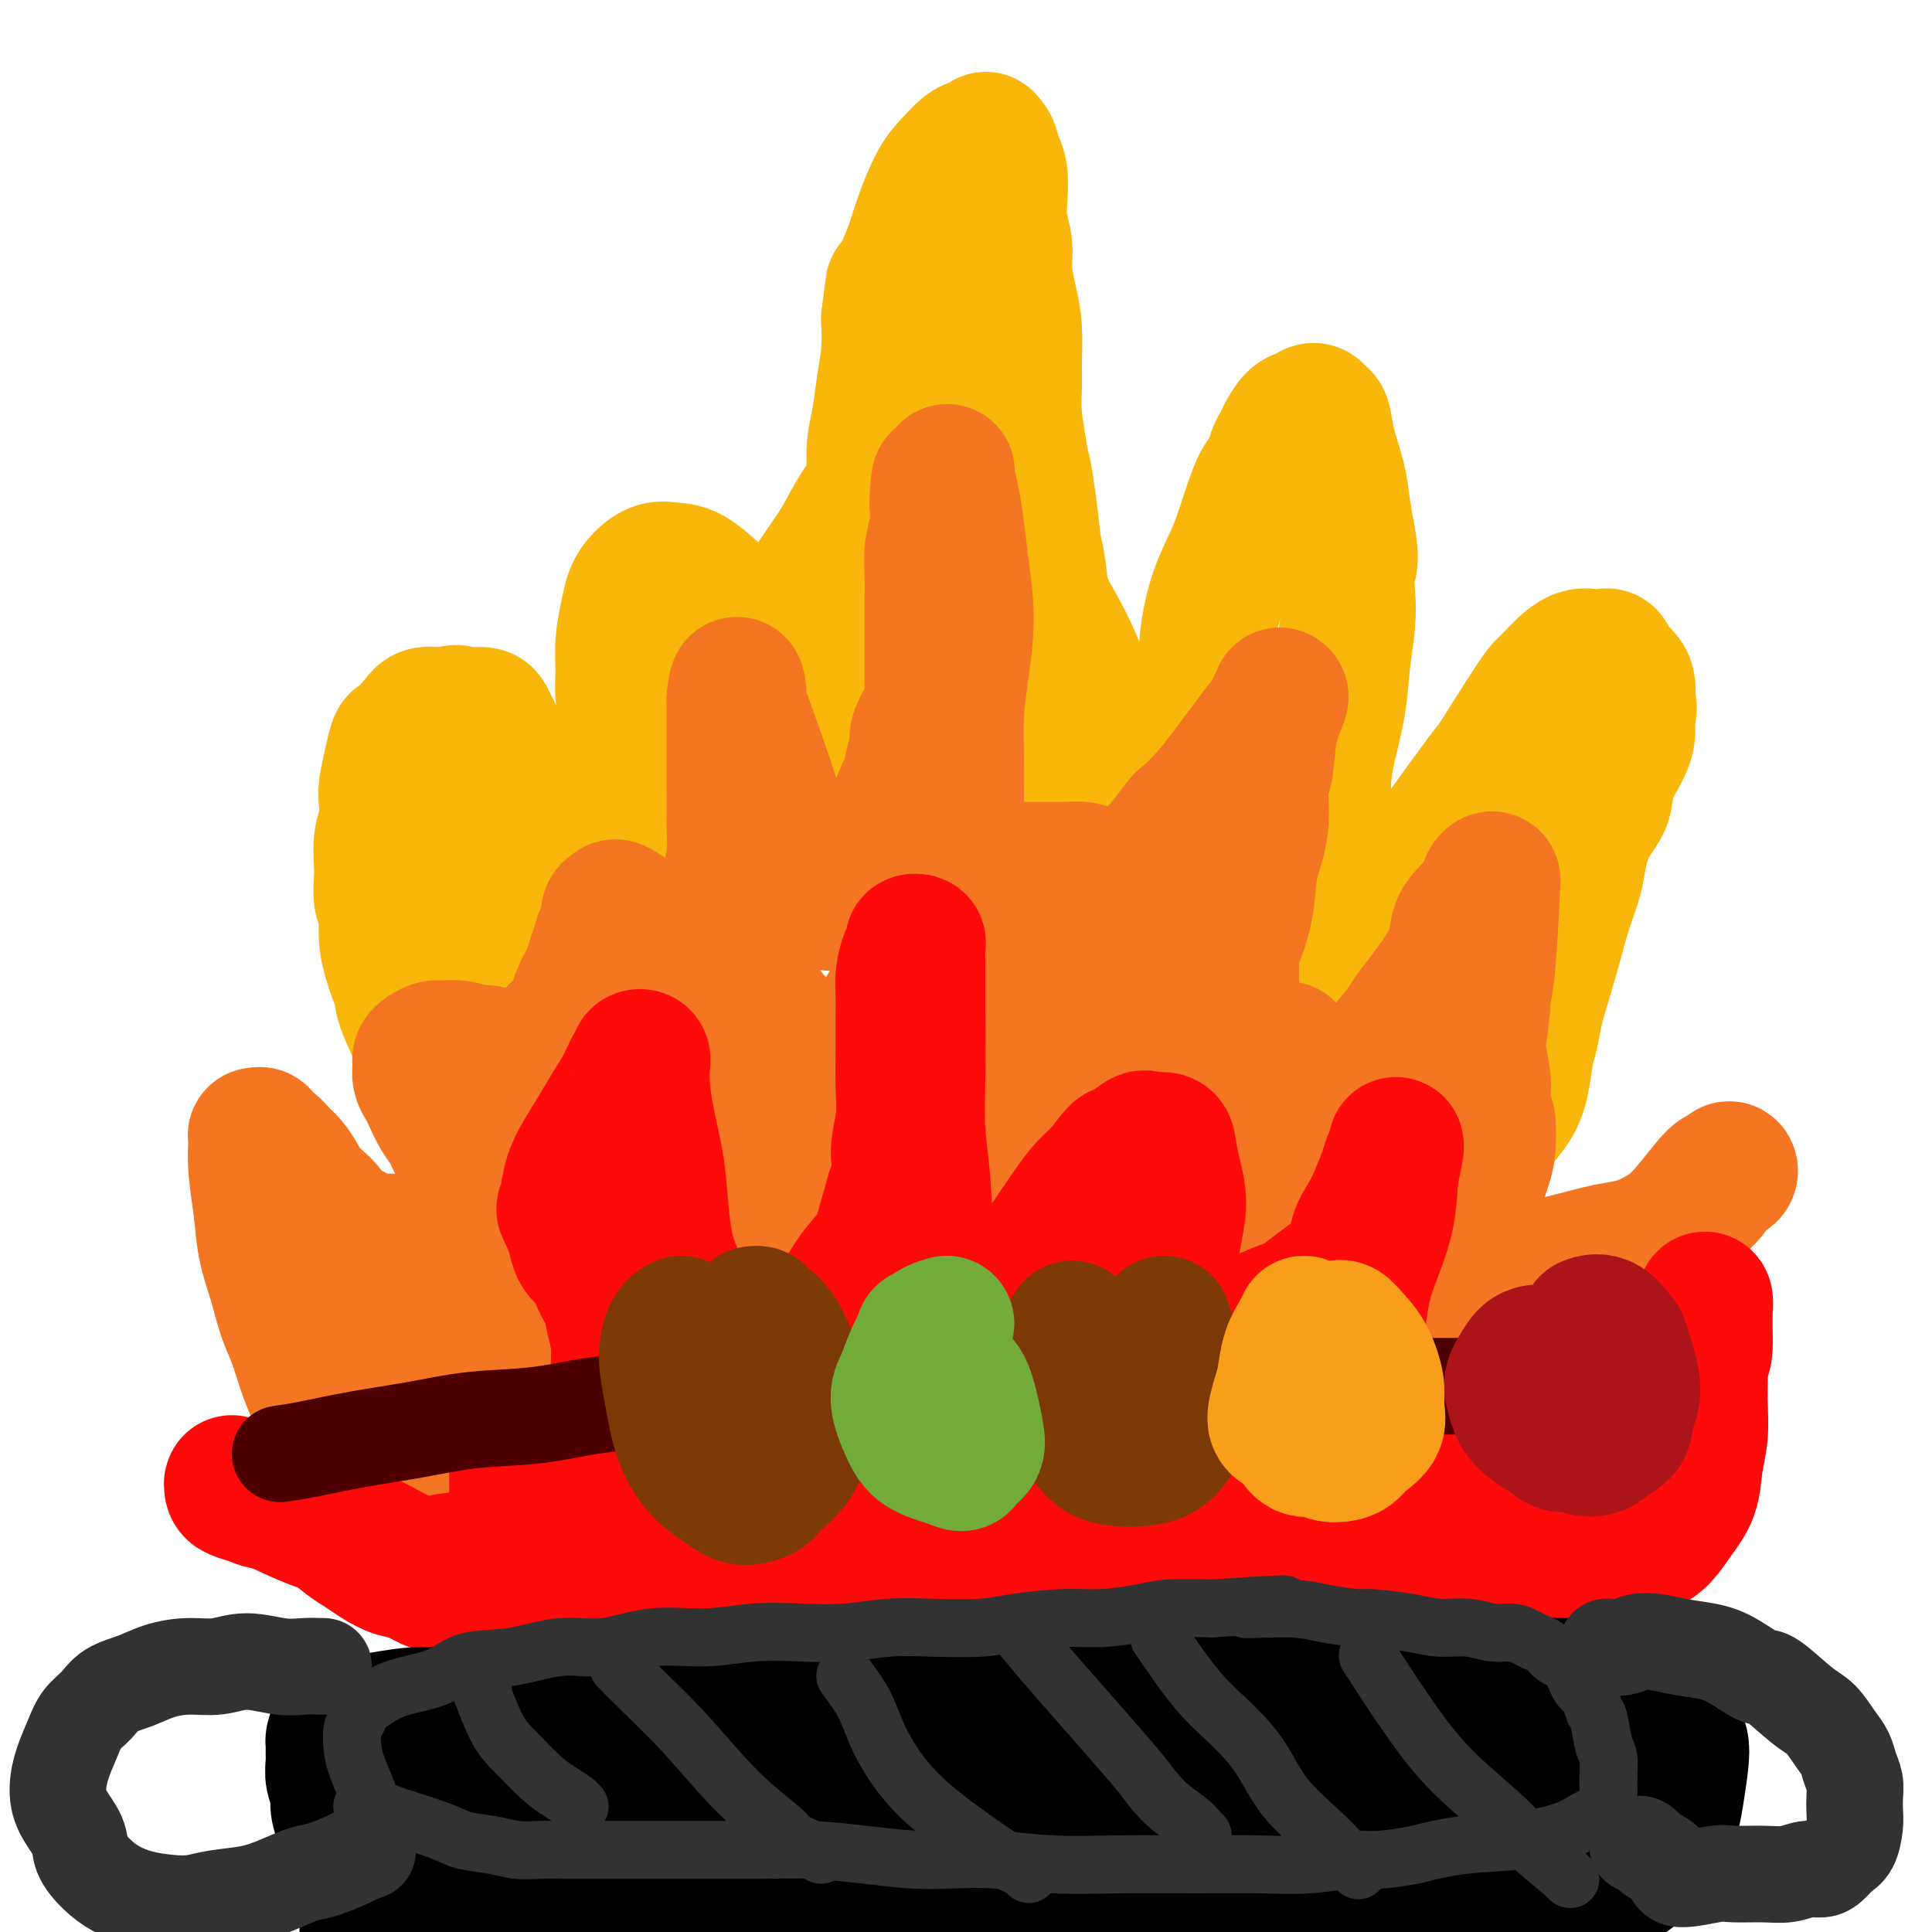 <svg viewBox='0 0 400 400' version='1.1' xmlns='http://www.w3.org/2000/svg' xmlns:xlink='http://www.w3.org/1999/xlink'><g fill='none' stroke='rgb(249,183,11)' stroke-width='28' stroke-linecap='round' stroke-linejoin='round'><path d='M93,231c-0.686,-1.243 -1.371,-2.486 -2,-4c-0.629,-1.514 -1.201,-3.301 -2,-5c-0.799,-1.699 -1.825,-3.312 -2,-4c-0.175,-0.688 0.500,-0.451 0,-2c-0.500,-1.549 -2.177,-4.885 -3,-7c-0.823,-2.115 -0.794,-3.011 -1,-4c-0.206,-0.989 -0.647,-2.073 -1,-3c-0.353,-0.927 -0.616,-1.698 -1,-3c-0.384,-1.302 -0.887,-3.137 -1,-5c-0.113,-1.863 0.165,-3.755 0,-5c-0.165,-1.245 -0.773,-1.844 -1,-3c-0.227,-1.156 -0.075,-2.869 0,-4c0.075,-1.131 0.072,-1.680 0,-3c-0.072,-1.320 -0.213,-3.412 0,-5c0.213,-1.588 0.778,-2.671 1,-4c0.222,-1.329 0.099,-2.904 0,-4c-0.099,-1.096 -0.174,-1.715 0,-3c0.174,-1.285 0.598,-3.238 1,-5c0.402,-1.762 0.783,-3.334 1,-4c0.217,-0.666 0.271,-0.427 1,-1c0.729,-0.573 2.134,-1.958 3,-3c0.866,-1.042 1.195,-1.742 2,-2c0.805,-0.258 2.087,-0.074 3,0c0.913,0.074 1.456,0.037 2,0'/><path d='M93,148c2.042,-0.928 1.646,-0.246 2,0c0.354,0.246 1.457,0.058 2,0c0.543,-0.058 0.527,0.015 1,0c0.473,-0.015 1.436,-0.118 2,0c0.564,0.118 0.728,0.457 1,1c0.272,0.543 0.651,1.290 1,2c0.349,0.710 0.668,1.383 1,2c0.332,0.617 0.678,1.180 1,2c0.322,0.820 0.621,1.899 1,3c0.379,1.101 0.837,2.225 1,3c0.163,0.775 0.030,1.202 0,2c-0.030,0.798 0.043,1.966 0,3c-0.043,1.034 -0.202,1.934 0,3c0.202,1.066 0.764,2.299 1,3c0.236,0.701 0.146,0.871 0,1c-0.146,0.129 -0.349,0.217 0,1c0.349,0.783 1.251,2.262 2,3c0.749,0.738 1.344,0.734 2,1c0.656,0.266 1.372,0.800 2,1c0.628,0.200 1.169,0.066 2,0c0.831,-0.066 1.953,-0.063 3,0c1.047,0.063 2.021,0.185 3,0c0.979,-0.185 1.964,-0.679 3,-1c1.036,-0.321 2.124,-0.471 3,-1c0.876,-0.529 1.541,-1.439 2,-2c0.459,-0.561 0.712,-0.775 1,-1c0.288,-0.225 0.610,-0.461 1,-1c0.390,-0.539 0.847,-1.382 1,-2c0.153,-0.618 0.003,-1.013 0,-2c-0.003,-0.987 0.142,-2.568 0,-4c-0.142,-1.432 -0.571,-2.716 -1,-4'/><path d='M131,161c-0.222,-2.721 -0.777,-3.524 -1,-5c-0.223,-1.476 -0.113,-3.625 0,-5c0.113,-1.375 0.230,-1.978 0,-3c-0.230,-1.022 -0.805,-2.465 -1,-4c-0.195,-1.535 -0.009,-3.163 0,-5c0.009,-1.837 -0.160,-3.883 0,-6c0.160,-2.117 0.650,-4.305 1,-6c0.350,-1.695 0.560,-2.899 1,-4c0.440,-1.101 1.111,-2.100 2,-3c0.889,-0.900 1.997,-1.700 3,-2c1.003,-0.300 1.899,-0.100 3,0c1.101,0.100 2.405,0.100 4,1c1.595,0.900 3.481,2.700 5,4c1.519,1.300 2.671,2.100 4,3c1.329,0.900 2.833,1.899 4,3c1.167,1.101 1.996,2.305 3,3c1.004,0.695 2.183,0.883 3,1c0.817,0.117 1.273,0.164 2,0c0.727,-0.164 1.725,-0.539 3,-1c1.275,-0.461 2.828,-1.009 4,-2c1.172,-0.991 1.963,-2.424 3,-4c1.037,-1.576 2.320,-3.293 3,-5c0.680,-1.707 0.756,-3.404 1,-5c0.244,-1.596 0.657,-3.092 1,-5c0.343,-1.908 0.617,-4.227 1,-6c0.383,-1.773 0.877,-3.000 1,-5c0.123,-2.000 -0.124,-4.774 0,-7c0.124,-2.226 0.621,-3.906 1,-6c0.379,-2.094 0.641,-4.602 1,-7c0.359,-2.398 0.817,-4.685 1,-7c0.183,-2.315 0.092,-4.657 0,-7'/><path d='M184,66c1.215,-9.687 0.751,-6.405 1,-6c0.249,0.405 1.210,-2.068 2,-4c0.790,-1.932 1.409,-3.323 2,-5c0.591,-1.677 1.155,-3.639 2,-6c0.845,-2.361 1.971,-5.120 3,-7c1.029,-1.880 1.959,-2.882 3,-4c1.041,-1.118 2.191,-2.351 3,-3c0.809,-0.649 1.277,-0.715 2,-1c0.723,-0.285 1.700,-0.791 2,-1c0.300,-0.209 -0.077,-0.122 0,0c0.077,0.122 0.608,0.278 1,1c0.392,0.722 0.645,2.009 1,3c0.355,0.991 0.812,1.687 1,3c0.188,1.313 0.106,3.242 0,5c-0.106,1.758 -0.235,3.345 0,5c0.235,1.655 0.833,3.376 1,5c0.167,1.624 -0.099,3.149 0,5c0.099,1.851 0.562,4.026 1,6c0.438,1.974 0.853,3.746 1,6c0.147,2.254 0.028,4.988 0,7c-0.028,2.012 0.034,3.300 0,5c-0.034,1.700 -0.164,3.812 0,6c0.164,2.188 0.622,4.453 1,7c0.378,2.547 0.677,5.376 1,8c0.323,2.624 0.670,5.043 1,7c0.330,1.957 0.644,3.453 1,5c0.356,1.547 0.753,3.144 1,5c0.247,1.856 0.345,3.972 1,6c0.655,2.028 1.869,3.969 3,6c1.131,2.031 2.180,4.152 3,6c0.820,1.848 1.410,3.424 2,5'/><path d='M224,141c1.981,5.754 1.434,3.639 2,4c0.566,0.361 2.245,3.200 3,5c0.755,1.800 0.588,2.563 1,4c0.412,1.437 1.405,3.548 2,5c0.595,1.452 0.792,2.243 1,3c0.208,0.757 0.428,1.478 1,2c0.572,0.522 1.496,0.845 2,1c0.504,0.155 0.587,0.141 1,0c0.413,-0.141 1.157,-0.411 2,-2c0.843,-1.589 1.786,-4.499 3,-7c1.214,-2.501 2.699,-4.594 4,-7c1.301,-2.406 2.417,-5.124 3,-8c0.583,-2.876 0.631,-5.909 1,-9c0.369,-3.091 1.057,-6.238 2,-9c0.943,-2.762 2.140,-5.137 3,-7c0.860,-1.863 1.382,-3.213 2,-5c0.618,-1.787 1.332,-4.012 2,-6c0.668,-1.988 1.292,-3.739 2,-5c0.708,-1.261 1.502,-2.033 2,-3c0.498,-0.967 0.699,-2.128 1,-3c0.301,-0.872 0.700,-1.454 1,-2c0.300,-0.546 0.500,-1.057 1,-2c0.500,-0.943 1.300,-2.319 2,-3c0.700,-0.681 1.300,-0.667 2,-1c0.700,-0.333 1.501,-1.014 2,-1c0.499,0.014 0.697,0.722 1,1c0.303,0.278 0.711,0.127 1,1c0.289,0.873 0.459,2.770 1,5c0.541,2.230 1.453,4.793 2,7c0.547,2.207 0.728,4.059 1,6c0.272,1.941 0.636,3.970 1,6'/><path d='M279,111c1.087,5.375 0.303,5.813 0,7c-0.303,1.187 -0.126,3.124 0,5c0.126,1.876 0.202,3.693 0,6c-0.202,2.307 -0.681,5.105 -1,8c-0.319,2.895 -0.478,5.887 -1,9c-0.522,3.113 -1.406,6.347 -2,9c-0.594,2.653 -0.899,4.724 -1,7c-0.101,2.276 0.003,4.756 0,7c-0.003,2.244 -0.114,4.252 0,6c0.114,1.748 0.452,3.235 1,5c0.548,1.765 1.305,3.806 2,5c0.695,1.194 1.329,1.540 2,2c0.671,0.460 1.378,1.034 2,1c0.622,-0.034 1.160,-0.677 2,-1c0.840,-0.323 1.984,-0.325 4,-2c2.016,-1.675 4.904,-5.023 6,-6c1.096,-0.977 0.401,0.415 3,-3c2.599,-3.415 8.492,-11.639 11,-15c2.508,-3.361 1.630,-1.859 3,-4c1.370,-2.141 4.989,-7.926 7,-11c2.011,-3.074 2.415,-3.437 3,-4c0.585,-0.563 1.351,-1.327 2,-2c0.649,-0.673 1.182,-1.254 2,-2c0.818,-0.746 1.920,-1.658 3,-2c1.080,-0.342 2.138,-0.114 3,0c0.862,0.114 1.527,0.113 2,0c0.473,-0.113 0.754,-0.337 1,0c0.246,0.337 0.458,1.235 1,2c0.542,0.765 1.415,1.398 2,2c0.585,0.602 0.881,1.172 1,2c0.119,0.828 0.059,1.914 0,3'/><path d='M337,145c0.615,1.933 0.153,2.267 0,3c-0.153,0.733 0.002,1.867 0,3c-0.002,1.133 -0.161,2.266 -1,4c-0.839,1.734 -2.356,4.069 -3,6c-0.644,1.931 -0.413,3.459 -1,5c-0.587,1.541 -1.992,3.095 -3,5c-1.008,1.905 -1.621,4.159 -2,6c-0.379,1.841 -0.525,3.268 -1,5c-0.475,1.732 -1.279,3.769 -2,6c-0.721,2.231 -1.359,4.657 -2,7c-0.641,2.343 -1.284,4.604 -2,7c-0.716,2.396 -1.503,4.927 -2,7c-0.497,2.073 -0.703,3.687 -1,5c-0.297,1.313 -0.685,2.324 -1,4c-0.315,1.676 -0.558,4.018 -1,6c-0.442,1.982 -1.082,3.603 -2,5c-0.918,1.397 -2.114,2.570 -3,4c-0.886,1.430 -1.461,3.119 -3,5c-1.539,1.881 -4.041,3.955 -6,6c-1.959,2.045 -3.374,4.061 -5,6c-1.626,1.939 -3.461,3.802 -5,5c-1.539,1.198 -2.780,1.733 -5,3c-2.220,1.267 -5.418,3.268 -7,4c-1.582,0.732 -1.548,0.196 -2,0c-0.452,-0.196 -1.391,-0.053 -2,0c-0.609,0.053 -0.888,0.015 -1,0c-0.112,-0.015 -0.056,-0.008 0,0'/><path d='M87,203c0.882,-0.756 1.764,-1.512 4,-2c2.236,-0.488 5.825,-0.708 9,-2c3.175,-1.292 5.935,-3.658 9,-6c3.065,-2.342 6.435,-4.661 9,-7c2.565,-2.339 4.326,-4.697 7,-8c2.674,-3.303 6.263,-7.552 10,-12c3.737,-4.448 7.622,-9.096 11,-13c3.378,-3.904 6.247,-7.064 9,-11c2.753,-3.936 5.388,-8.646 8,-13c2.612,-4.354 5.200,-8.350 7,-11c1.800,-2.650 2.810,-3.952 4,-6c1.190,-2.048 2.558,-4.842 4,-7c1.442,-2.158 2.958,-3.681 4,-5c1.042,-1.319 1.611,-2.433 2,-3c0.389,-0.567 0.596,-0.588 1,0c0.404,0.588 1.003,1.785 1,4c-0.003,2.215 -0.608,5.447 -2,11c-1.392,5.553 -3.571,13.425 -7,21c-3.429,7.575 -8.109,14.852 -11,21c-2.891,6.148 -3.995,11.166 -5,15c-1.005,3.834 -1.912,6.484 -2,8c-0.088,1.516 0.643,1.899 1,2c0.357,0.101 0.341,-0.081 2,-1c1.659,-0.919 4.993,-2.574 8,-6c3.007,-3.426 5.687,-8.622 9,-14c3.313,-5.378 7.259,-10.936 11,-17c3.741,-6.064 7.276,-12.633 10,-18c2.724,-5.367 4.635,-9.534 6,-13c1.365,-3.466 2.182,-6.233 3,-9'/><path d='M209,101c1.843,-4.687 1.950,-5.404 2,-6c0.050,-0.596 0.044,-1.070 0,-1c-0.044,0.070 -0.126,0.684 0,1c0.126,0.316 0.460,0.335 1,3c0.540,2.665 1.286,7.975 2,15c0.714,7.025 1.394,15.765 2,23c0.606,7.235 1.136,12.965 2,19c0.864,6.035 2.063,12.377 3,17c0.937,4.623 1.613,7.528 2,10c0.387,2.472 0.486,4.510 1,6c0.514,1.490 1.443,2.432 2,3c0.557,0.568 0.743,0.762 1,0c0.257,-0.762 0.587,-2.479 1,-5c0.413,-2.521 0.910,-5.846 0,-11c-0.910,-5.154 -3.225,-12.139 -5,-18c-1.775,-5.861 -3.009,-10.600 -4,-14c-0.991,-3.400 -1.740,-5.463 -2,-7c-0.260,-1.537 -0.033,-2.550 0,-3c0.033,-0.450 -0.130,-0.337 1,1c1.130,1.337 3.552,3.897 7,9c3.448,5.103 7.924,12.749 11,20c3.076,7.251 4.754,14.108 7,19c2.246,4.892 5.059,7.820 8,10c2.941,2.180 6.008,3.614 8,4c1.992,0.386 2.909,-0.275 4,-1c1.091,-0.725 2.355,-1.514 4,-4c1.645,-2.486 3.670,-6.669 5,-11c1.330,-4.331 1.965,-8.810 2,-13c0.035,-4.190 -0.529,-8.090 -1,-11c-0.471,-2.910 -0.849,-4.832 -1,-6c-0.151,-1.168 -0.076,-1.584 0,-2'/><path d='M272,148c-0.249,-4.904 -0.871,-1.163 -1,0c-0.129,1.163 0.235,-0.250 0,1c-0.235,1.250 -1.068,5.163 -2,10c-0.932,4.837 -1.963,10.597 -3,15c-1.037,4.403 -2.082,7.450 -3,10c-0.918,2.550 -1.710,4.603 -2,6c-0.290,1.397 -0.077,2.138 0,3c0.077,0.862 0.020,1.845 0,2c-0.020,0.155 -0.002,-0.516 0,-1c0.002,-0.484 -0.012,-0.779 0,-1c0.012,-0.221 0.050,-0.368 0,-1c-0.050,-0.632 -0.188,-1.750 0,-2c0.188,-0.250 0.704,0.369 2,2c1.296,1.631 3.373,4.275 6,7c2.627,2.725 5.803,5.531 8,7c2.197,1.469 3.415,1.603 5,2c1.585,0.397 3.537,1.059 5,1c1.463,-0.059 2.436,-0.838 4,-2c1.564,-1.162 3.719,-2.708 6,-6c2.281,-3.292 4.689,-8.331 6,-11c1.311,-2.669 1.526,-2.967 2,-4c0.474,-1.033 1.207,-2.802 2,-4c0.793,-1.198 1.644,-1.826 2,-2c0.356,-0.174 0.216,0.105 0,0c-0.216,-0.105 -0.509,-0.595 -1,0c-0.491,0.595 -1.182,2.276 -2,4c-0.818,1.724 -1.763,3.492 -3,5c-1.237,1.508 -2.764,2.755 -4,4c-1.236,1.245 -2.179,2.489 -3,3c-0.821,0.511 -1.520,0.289 -2,0c-0.480,-0.289 -0.740,-0.644 -1,-1'/><path d='M293,195c-0.805,-0.633 -1.318,-1.715 -3,-4c-1.682,-2.285 -4.532,-5.773 -7,-9c-2.468,-3.227 -4.552,-6.192 -7,-9c-2.448,-2.808 -5.258,-5.459 -7,-8c-1.742,-2.541 -2.414,-4.972 -3,-7c-0.586,-2.028 -1.086,-3.653 -1,-5c0.086,-1.347 0.757,-2.416 1,-3c0.243,-0.584 0.058,-0.683 0,-1c-0.058,-0.317 0.013,-0.853 0,-1c-0.013,-0.147 -0.109,0.094 0,0c0.109,-0.094 0.421,-0.522 -1,1c-1.421,1.522 -4.577,4.996 -8,8c-3.423,3.004 -7.114,5.540 -9,7c-1.886,1.460 -1.967,1.846 -2,2c-0.033,0.154 -0.016,0.077 0,0'/><path d='M140,176c-2.216,-0.317 -4.433,-0.633 -7,0c-2.567,0.633 -5.486,2.216 -9,4c-3.514,1.784 -7.624,3.770 -11,6c-3.376,2.230 -6.019,4.704 -9,7c-2.981,2.296 -6.302,4.413 -9,6c-2.698,1.587 -4.775,2.643 -6,3c-1.225,0.357 -1.597,0.016 -2,0c-0.403,-0.016 -0.835,0.293 -1,0c-0.165,-0.293 -0.062,-1.190 1,-3c1.062,-1.810 3.083,-4.534 5,-8c1.917,-3.466 3.729,-7.675 6,-11c2.271,-3.325 5.000,-5.768 8,-8c3.000,-2.232 6.269,-4.255 8,-5c1.731,-0.745 1.923,-0.213 2,0c0.077,0.213 0.038,0.106 0,0'/></g>
<g fill='none' stroke='rgb(244,118,35)' stroke-width='28' stroke-linecap='round' stroke-linejoin='round'><path d='M106,257c-0.133,-0.413 -0.266,-0.826 -1,-2c-0.734,-1.174 -2.069,-3.108 -3,-5c-0.931,-1.892 -1.456,-3.740 -2,-5c-0.544,-1.260 -1.105,-1.931 -2,-3c-0.895,-1.069 -2.123,-2.538 -3,-4c-0.877,-1.462 -1.401,-2.919 -2,-4c-0.599,-1.081 -1.271,-1.785 -2,-3c-0.729,-1.215 -1.516,-2.941 -2,-4c-0.484,-1.059 -0.666,-1.450 -1,-2c-0.334,-0.550 -0.819,-1.261 -1,-2c-0.181,-0.739 -0.056,-1.508 0,-2c0.056,-0.492 0.045,-0.706 0,-1c-0.045,-0.294 -0.124,-0.668 0,-1c0.124,-0.332 0.449,-0.621 1,-1c0.551,-0.379 1.327,-0.849 2,-1c0.673,-0.151 1.243,0.016 2,0c0.757,-0.016 1.700,-0.213 3,0c1.300,0.213 2.956,0.838 4,1c1.044,0.162 1.476,-0.140 2,0c0.524,0.140 1.140,0.723 2,1c0.860,0.277 1.962,0.250 3,0c1.038,-0.250 2.010,-0.721 3,-1c0.990,-0.279 1.997,-0.365 3,-1c1.003,-0.635 2.001,-1.817 3,-3'/><path d='M115,214c1.732,-1.079 1.563,-1.275 2,-2c0.437,-0.725 1.479,-1.979 2,-3c0.521,-1.021 0.521,-1.810 1,-3c0.479,-1.190 1.439,-2.780 2,-4c0.561,-1.220 0.724,-2.071 1,-3c0.276,-0.929 0.666,-1.937 1,-3c0.334,-1.063 0.612,-2.181 1,-3c0.388,-0.819 0.884,-1.337 1,-2c0.116,-0.663 -0.150,-1.469 0,-2c0.150,-0.531 0.715,-0.788 1,-1c0.285,-0.212 0.290,-0.381 1,0c0.710,0.381 2.125,1.311 3,2c0.875,0.689 1.208,1.138 2,2c0.792,0.862 2.041,2.137 3,3c0.959,0.863 1.626,1.313 2,2c0.374,0.687 0.455,1.612 1,2c0.545,0.388 1.554,0.240 2,0c0.446,-0.240 0.329,-0.572 1,-1c0.671,-0.428 2.131,-0.952 3,-2c0.869,-1.048 1.147,-2.621 2,-4c0.853,-1.379 2.281,-2.566 3,-4c0.719,-1.434 0.729,-3.116 1,-5c0.271,-1.884 0.805,-3.970 1,-6c0.195,-2.030 0.052,-4.003 0,-7c-0.052,-2.997 -0.014,-7.016 0,-9c0.014,-1.984 0.004,-1.932 0,-3c-0.004,-1.068 -0.001,-3.256 0,-5c0.001,-1.744 0.000,-3.045 0,-4c-0.000,-0.955 -0.000,-1.565 0,-2c0.000,-0.435 0.000,-0.696 0,-1c-0.000,-0.304 -0.000,-0.652 0,-1'/><path d='M152,145c0.590,-6.567 1.064,-1.484 1,0c-0.064,1.484 -0.666,-0.631 0,1c0.666,1.631 2.602,7.008 4,11c1.398,3.992 2.260,6.598 3,9c0.740,2.402 1.360,4.599 2,7c0.640,2.401 1.302,5.005 2,7c0.698,1.995 1.432,3.382 2,4c0.568,0.618 0.969,0.469 2,1c1.031,0.531 2.692,1.742 4,2c1.308,0.258 2.261,-0.436 3,-1c0.739,-0.564 1.263,-0.996 2,-2c0.737,-1.004 1.689,-2.578 3,-4c1.311,-1.422 2.983,-2.693 4,-5c1.017,-2.307 1.381,-5.652 2,-8c0.619,-2.348 1.493,-3.700 2,-5c0.507,-1.300 0.647,-2.546 1,-4c0.353,-1.454 0.918,-3.114 1,-4c0.082,-0.886 -0.318,-0.999 0,-2c0.318,-1.001 1.353,-2.891 2,-4c0.647,-1.109 0.905,-1.438 1,-2c0.095,-0.562 0.025,-1.356 0,-2c-0.025,-0.644 -0.007,-1.136 0,-2c0.007,-0.864 0.001,-2.099 0,-4c-0.001,-1.901 0.003,-4.468 0,-7c-0.003,-2.532 -0.015,-5.029 0,-7c0.015,-1.971 0.055,-3.415 0,-5c-0.055,-1.585 -0.207,-3.311 0,-5c0.207,-1.689 0.773,-3.340 1,-5c0.227,-1.660 0.113,-3.330 0,-5'/><path d='M194,104c0.321,-6.974 0.625,-4.408 1,-4c0.375,0.408 0.822,-1.342 1,-2c0.178,-0.658 0.089,-0.225 0,0c-0.089,0.225 -0.177,0.243 0,1c0.177,0.757 0.619,2.254 1,4c0.381,1.746 0.701,3.742 1,6c0.299,2.258 0.578,4.778 1,8c0.422,3.222 0.989,7.145 1,11c0.011,3.855 -0.533,7.644 -1,11c-0.467,3.356 -0.858,6.281 -1,9c-0.142,2.719 -0.036,5.232 0,8c0.036,2.768 0.001,5.792 0,8c-0.001,2.208 0.030,3.599 0,5c-0.030,1.401 -0.121,2.810 0,4c0.121,1.190 0.455,2.161 1,3c0.545,0.839 1.301,1.545 2,2c0.699,0.455 1.342,0.658 2,1c0.658,0.342 1.333,0.824 2,1c0.667,0.176 1.326,0.047 2,0c0.674,-0.047 1.363,-0.012 2,0c0.637,0.012 1.223,0.002 2,0c0.777,-0.002 1.744,0.002 3,0c1.256,-0.002 2.802,-0.012 4,0c1.198,0.012 2.050,0.046 3,0c0.950,-0.046 1.999,-0.173 3,0c1.001,0.173 1.954,0.648 3,1c1.046,0.352 2.183,0.583 3,1c0.817,0.417 1.312,1.019 2,1c0.688,-0.019 1.570,-0.659 2,-1c0.430,-0.341 0.409,-0.383 1,-1c0.591,-0.617 1.796,-1.808 3,-3'/><path d='M238,178c2.526,-2.130 4.840,-5.455 6,-7c1.160,-1.545 1.167,-1.312 2,-2c0.833,-0.688 2.493,-2.299 4,-4c1.507,-1.701 2.862,-3.492 4,-5c1.138,-1.508 2.060,-2.732 3,-4c0.940,-1.268 1.898,-2.578 3,-4c1.102,-1.422 2.347,-2.955 3,-4c0.653,-1.045 0.713,-1.601 1,-2c0.287,-0.399 0.802,-0.642 1,-1c0.198,-0.358 0.079,-0.832 0,-1c-0.079,-0.168 -0.116,-0.030 0,0c0.116,0.030 0.387,-0.049 0,1c-0.387,1.049 -1.431,3.226 -2,6c-0.569,2.774 -0.662,6.146 -1,8c-0.338,1.854 -0.920,2.189 -1,4c-0.080,1.811 0.343,5.096 0,8c-0.343,2.904 -1.451,5.427 -2,8c-0.549,2.573 -0.539,5.195 -1,8c-0.461,2.805 -1.392,5.792 -2,7c-0.608,1.208 -0.892,0.637 -1,3c-0.108,2.363 -0.040,7.658 0,10c0.040,2.342 0.052,1.729 0,2c-0.052,0.271 -0.169,1.424 0,2c0.169,0.576 0.623,0.574 1,1c0.377,0.426 0.678,1.279 1,2c0.322,0.721 0.663,1.309 1,2c0.337,0.691 0.668,1.483 1,2c0.332,0.517 0.666,0.758 1,1'/><path d='M260,219c1.588,1.631 3.058,1.709 4,2c0.942,0.291 1.354,0.796 2,1c0.646,0.204 1.524,0.107 2,0c0.476,-0.107 0.551,-0.225 1,0c0.449,0.225 1.273,0.794 2,1c0.727,0.206 1.356,0.050 2,0c0.644,-0.050 1.304,0.004 2,0c0.696,-0.004 1.427,-0.068 2,0c0.573,0.068 0.988,0.268 2,0c1.012,-0.268 2.622,-1.003 4,-2c1.378,-0.997 2.525,-2.255 4,-4c1.475,-1.745 3.279,-3.978 4,-5c0.721,-1.022 0.359,-0.835 2,-3c1.641,-2.165 5.286,-6.684 7,-10c1.714,-3.316 1.496,-5.430 2,-7c0.504,-1.570 1.728,-2.596 3,-4c1.272,-1.404 2.590,-3.186 3,-4c0.410,-0.814 -0.089,-0.661 0,-1c0.089,-0.339 0.766,-1.169 1,-1c0.234,0.169 0.025,1.337 0,1c-0.025,-0.337 0.133,-2.180 0,1c-0.133,3.180 -0.559,11.384 -1,16c-0.441,4.616 -0.899,5.646 -1,6c-0.101,0.354 0.155,0.034 0,2c-0.155,1.966 -0.722,6.218 -1,8c-0.278,1.782 -0.267,1.095 0,2c0.267,0.905 0.791,3.401 1,5c0.209,1.599 0.105,2.299 0,3'/><path d='M307,226c-0.139,6.839 0.013,2.936 0,2c-0.013,-0.936 -0.190,1.094 0,2c0.190,0.906 0.746,0.687 1,2c0.254,1.313 0.204,4.159 0,6c-0.204,1.841 -0.563,2.679 -1,4c-0.437,1.321 -0.951,3.125 -2,5c-1.049,1.875 -2.633,3.822 -4,6c-1.367,2.178 -2.519,4.589 -4,7c-1.481,2.411 -3.293,4.824 -5,7c-1.707,2.176 -3.310,4.117 -5,6c-1.690,1.883 -3.467,3.709 -5,5c-1.533,1.291 -2.822,2.047 -4,3c-1.178,0.953 -2.244,2.103 -3,3c-0.756,0.897 -1.200,1.539 -2,2c-0.800,0.461 -1.955,0.739 -3,2c-1.045,1.261 -1.979,3.504 -3,5c-1.021,1.496 -2.129,2.245 -3,3c-0.871,0.755 -1.504,1.514 -2,2c-0.496,0.486 -0.856,0.697 -1,1c-0.144,0.303 -0.074,0.699 0,1c0.074,0.301 0.152,0.507 0,0c-0.152,-0.507 -0.532,-1.729 -1,-4c-0.468,-2.271 -1.023,-5.593 -1,-10c0.023,-4.407 0.623,-9.898 1,-15c0.377,-5.102 0.532,-9.814 1,-14c0.468,-4.186 1.250,-7.846 2,-11c0.750,-3.154 1.469,-5.801 2,-8c0.531,-2.199 0.874,-3.950 1,-6c0.126,-2.050 0.034,-4.398 0,-6c-0.034,-1.602 -0.010,-2.458 0,-3c0.010,-0.542 0.005,-0.771 0,-1'/><path d='M266,222c1.016,-9.814 0.057,-2.347 -1,2c-1.057,4.347 -2.210,5.576 -4,9c-1.790,3.424 -4.217,9.042 -7,14c-2.783,4.958 -5.923,9.254 -8,12c-2.077,2.746 -3.093,3.941 -4,5c-0.907,1.059 -1.707,1.983 -2,2c-0.293,0.017 -0.078,-0.872 0,-2c0.078,-1.128 0.021,-2.496 0,-6c-0.021,-3.504 -0.005,-9.146 0,-15c0.005,-5.854 0.001,-11.920 0,-17c-0.001,-5.080 0.002,-9.174 0,-14c-0.002,-4.826 -0.008,-10.385 0,-13c0.008,-2.615 0.032,-2.285 0,-3c-0.032,-0.715 -0.118,-2.473 0,-3c0.118,-0.527 0.439,0.177 0,2c-0.439,1.823 -1.639,4.764 -4,10c-2.361,5.236 -5.882,12.765 -9,19c-3.118,6.235 -5.831,11.174 -8,15c-2.169,3.826 -3.794,6.537 -5,8c-1.206,1.463 -1.993,1.677 -2,2c-0.007,0.323 0.766,0.753 1,0c0.234,-0.753 -0.073,-2.690 -1,-6c-0.927,-3.310 -2.476,-7.992 -4,-13c-1.524,-5.008 -3.024,-10.340 -5,-15c-1.976,-4.660 -4.428,-8.648 -6,-12c-1.572,-3.352 -2.264,-6.070 -3,-8c-0.736,-1.930 -1.517,-3.074 -2,-4c-0.483,-0.926 -0.669,-1.634 -1,-2c-0.331,-0.366 -0.809,-0.390 -1,0c-0.191,0.390 -0.096,1.195 0,2'/><path d='M190,191c-2.306,-1.968 -1.570,5.111 -2,12c-0.430,6.889 -2.025,13.586 -3,20c-0.975,6.414 -1.331,12.544 -2,17c-0.669,4.456 -1.650,7.239 -2,9c-0.350,1.761 -0.069,2.500 0,3c0.069,0.500 -0.076,0.762 0,1c0.076,0.238 0.371,0.452 0,-1c-0.371,-1.452 -1.410,-4.572 -3,-9c-1.590,-4.428 -3.732,-10.166 -7,-16c-3.268,-5.834 -7.662,-11.765 -11,-16c-3.338,-4.235 -5.621,-6.773 -7,-8c-1.379,-1.227 -1.856,-1.143 -2,-1c-0.144,0.143 0.044,0.345 0,1c-0.044,0.655 -0.320,1.763 0,5c0.320,3.237 1.234,8.602 2,14c0.766,5.398 1.382,10.831 2,16c0.618,5.169 1.239,10.076 2,14c0.761,3.924 1.663,6.864 2,9c0.337,2.136 0.108,3.466 0,4c-0.108,0.534 -0.094,0.270 0,0c0.094,-0.270 0.270,-0.547 0,-3c-0.270,-2.453 -0.986,-7.084 -2,-12c-1.014,-4.916 -2.326,-10.119 -4,-14c-1.674,-3.881 -3.711,-6.442 -5,-9c-1.289,-2.558 -1.830,-5.114 -3,-7c-1.170,-1.886 -2.968,-3.104 -4,-4c-1.032,-0.896 -1.299,-1.472 -2,-2c-0.701,-0.528 -1.837,-1.007 -3,-1c-1.163,0.007 -2.351,0.502 -4,2c-1.649,1.498 -3.757,3.999 -5,8c-1.243,4.001 -1.622,9.500 -2,15'/><path d='M125,238c-0.104,5.212 0.638,10.743 1,16c0.362,5.257 0.346,10.239 1,14c0.654,3.761 1.979,6.300 3,8c1.021,1.700 1.739,2.561 2,3c0.261,0.439 0.066,0.455 0,0c-0.066,-0.455 -0.003,-1.382 0,-4c0.003,-2.618 -0.056,-6.928 -1,-12c-0.944,-5.072 -2.775,-10.905 -5,-16c-2.225,-5.095 -4.843,-9.452 -7,-13c-2.157,-3.548 -3.851,-6.287 -5,-8c-1.149,-1.713 -1.753,-2.402 -2,-3c-0.247,-0.598 -0.136,-1.106 0,-1c0.136,0.106 0.297,0.826 0,1c-0.297,0.174 -1.051,-0.200 0,3c1.051,3.200 3.906,9.972 6,15c2.094,5.028 3.427,8.313 5,14c1.573,5.687 3.387,13.778 5,19c1.613,5.222 3.024,7.577 4,9c0.976,1.423 1.515,1.913 2,2c0.485,0.087 0.914,-0.231 1,-1c0.086,-0.769 -0.173,-1.989 0,-4c0.173,-2.011 0.778,-4.812 1,-8c0.222,-3.188 0.059,-6.761 0,-10c-0.059,-3.239 -0.016,-6.142 0,-9c0.016,-2.858 0.005,-5.671 0,-8c-0.005,-2.329 -0.004,-4.175 0,-6c0.004,-1.825 0.012,-3.630 0,-5c-0.012,-1.370 -0.045,-2.305 0,-3c0.045,-0.695 0.166,-1.149 0,-2c-0.166,-0.851 -0.619,-2.100 -1,-3c-0.381,-0.900 -0.691,-1.450 -1,-2'/><path d='M134,224c-0.340,-9.846 -1.191,-3.959 -2,-2c-0.809,1.959 -1.578,-0.008 -2,-1c-0.422,-0.992 -0.498,-1.009 -1,-1c-0.502,0.009 -1.430,0.043 -2,0c-0.570,-0.043 -0.782,-0.162 -1,0c-0.218,0.162 -0.443,0.605 -1,2c-0.557,1.395 -1.444,3.742 -2,6c-0.556,2.258 -0.779,4.426 -1,7c-0.221,2.574 -0.441,5.555 -1,8c-0.559,2.445 -1.458,4.354 -2,6c-0.542,1.646 -0.726,3.030 -1,4c-0.274,0.970 -0.639,1.527 -1,2c-0.361,0.473 -0.719,0.863 -1,1c-0.281,0.137 -0.486,0.023 -1,0c-0.514,-0.023 -1.339,0.046 -2,0c-0.661,-0.046 -1.158,-0.209 -2,0c-0.842,0.209 -2.027,0.788 -3,1c-0.973,0.212 -1.733,0.057 -3,0c-1.267,-0.057 -3.042,-0.015 -4,0c-0.958,0.015 -1.099,0.004 -2,0c-0.901,-0.004 -2.562,-0.001 -4,0c-1.438,0.001 -2.653,-0.000 -4,0c-1.347,0.000 -2.826,0.002 -4,0c-1.174,-0.002 -2.043,-0.008 -3,0c-0.957,0.008 -2.004,0.029 -3,0c-0.996,-0.029 -1.943,-0.108 -3,0c-1.057,0.108 -2.225,0.402 -3,0c-0.775,-0.402 -1.156,-1.499 -2,-2c-0.844,-0.501 -2.150,-0.404 -3,-1c-0.850,-0.596 -1.243,-1.885 -2,-3c-0.757,-1.115 -1.879,-2.058 -3,-3'/><path d='M65,248c-2.131,-2.141 -2.460,-2.993 -3,-4c-0.540,-1.007 -1.293,-2.168 -2,-3c-0.707,-0.832 -1.370,-1.333 -2,-2c-0.630,-0.667 -1.227,-1.499 -2,-2c-0.773,-0.501 -1.724,-0.671 -2,-1c-0.276,-0.329 0.121,-0.818 0,-1c-0.121,-0.182 -0.761,-0.057 -1,0c-0.239,0.057 -0.076,0.047 0,0c0.076,-0.047 0.065,-0.129 0,1c-0.065,1.129 -0.183,3.470 0,6c0.183,2.530 0.668,5.248 1,8c0.332,2.752 0.512,5.536 1,8c0.488,2.464 1.286,4.606 2,7c0.714,2.394 1.346,5.038 2,7c0.654,1.962 1.332,3.242 2,5c0.668,1.758 1.326,3.993 2,6c0.674,2.007 1.365,3.784 2,5c0.635,1.216 1.214,1.869 2,3c0.786,1.131 1.779,2.740 3,4c1.221,1.260 2.671,2.170 4,3c1.329,0.830 2.535,1.578 4,2c1.465,0.422 3.187,0.518 5,1c1.813,0.482 3.718,1.350 6,2c2.282,0.650 4.941,1.082 7,1c2.059,-0.082 3.517,-0.678 5,-1c1.483,-0.322 2.992,-0.369 5,-1c2.008,-0.631 4.516,-1.846 6,-3c1.484,-1.154 1.944,-2.247 3,-4c1.056,-1.753 2.707,-4.164 4,-7c1.293,-2.836 2.226,-6.096 3,-10c0.774,-3.904 1.387,-8.452 2,-13'/><path d='M124,265c1.186,-6.156 1.652,-10.045 2,-14c0.348,-3.955 0.577,-7.976 1,-11c0.423,-3.024 1.041,-5.050 2,-7c0.959,-1.950 2.258,-3.824 3,-5c0.742,-1.176 0.927,-1.655 1,-2c0.073,-0.345 0.033,-0.556 0,0c-0.033,0.556 -0.058,1.881 0,5c0.058,3.119 0.199,8.033 0,14c-0.199,5.967 -0.736,12.985 -2,19c-1.264,6.015 -3.253,11.025 -5,15c-1.747,3.975 -3.252,6.915 -5,9c-1.748,2.085 -3.739,3.314 -5,4c-1.261,0.686 -1.792,0.828 -3,1c-1.208,0.172 -3.092,0.372 -5,0c-1.908,-0.372 -3.839,-1.316 -6,-2c-2.161,-0.684 -4.553,-1.106 -7,-2c-2.447,-0.894 -4.949,-2.259 -6,-3c-1.051,-0.741 -0.649,-0.857 -3,-3c-2.351,-2.143 -7.454,-6.314 -10,-9c-2.546,-2.686 -2.536,-3.887 -3,-5c-0.464,-1.113 -1.401,-2.138 -2,-3c-0.599,-0.862 -0.858,-1.562 -1,-2c-0.142,-0.438 -0.166,-0.613 1,0c1.166,0.613 3.522,2.015 8,6c4.478,3.985 11.079,10.555 16,15c4.921,4.445 8.161,6.766 10,8c1.839,1.234 2.276,1.382 4,1c1.724,-0.382 4.733,-1.295 8,-3c3.267,-1.705 6.790,-4.201 10,-7c3.210,-2.799 6.105,-5.899 9,-9'/><path d='M136,275c5.573,-4.512 6.006,-6.293 8,-10c1.994,-3.707 5.550,-9.341 9,-14c3.450,-4.659 6.793,-8.343 10,-12c3.207,-3.657 6.279,-7.287 9,-11c2.721,-3.713 5.091,-7.509 7,-11c1.909,-3.491 3.356,-6.676 5,-9c1.644,-2.324 3.485,-3.787 5,-5c1.515,-1.213 2.705,-2.176 4,-3c1.295,-0.824 2.694,-1.509 4,-2c1.306,-0.491 2.518,-0.786 3,-1c0.482,-0.214 0.235,-0.345 1,1c0.765,1.345 2.543,4.166 4,7c1.457,2.834 2.593,5.682 3,9c0.407,3.318 0.086,7.107 0,11c-0.086,3.893 0.065,7.891 0,11c-0.065,3.109 -0.345,5.330 0,7c0.345,1.670 1.315,2.787 2,3c0.685,0.213 1.087,-0.480 2,-1c0.913,-0.520 2.338,-0.866 4,-2c1.662,-1.134 3.560,-3.055 6,-7c2.440,-3.945 5.421,-9.913 7,-13c1.579,-3.087 1.757,-3.292 2,-5c0.243,-1.708 0.552,-4.918 1,-7c0.448,-2.082 1.035,-3.037 1,-4c-0.035,-0.963 -0.694,-1.933 -1,-2c-0.306,-0.067 -0.261,0.770 -1,1c-0.739,0.230 -2.261,-0.148 -4,1c-1.739,1.148 -3.693,3.823 -5,8c-1.307,4.177 -1.967,9.855 -1,16c0.967,6.145 3.562,12.756 7,18c3.438,5.244 7.719,9.122 12,13'/><path d='M240,262c4.342,3.896 9.198,7.137 14,10c4.802,2.863 9.551,5.349 13,7c3.449,1.651 5.598,2.465 8,3c2.402,0.535 5.056,0.789 7,1c1.944,0.211 3.176,0.379 4,0c0.824,-0.379 1.238,-1.305 2,-2c0.762,-0.695 1.870,-1.160 3,-2c1.130,-0.840 2.280,-2.056 3,-3c0.720,-0.944 1.009,-1.615 2,-3c0.991,-1.385 2.683,-3.485 4,-5c1.317,-1.515 2.257,-2.444 3,-3c0.743,-0.556 1.289,-0.737 2,-1c0.711,-0.263 1.589,-0.606 2,-1c0.411,-0.394 0.357,-0.840 1,-1c0.643,-0.160 1.982,-0.036 3,0c1.018,0.036 1.713,-0.018 3,0c1.287,0.018 3.165,0.106 5,0c1.835,-0.106 3.628,-0.408 6,-1c2.372,-0.592 5.325,-1.473 8,-2c2.675,-0.527 5.072,-0.698 8,-2c2.928,-1.302 6.385,-3.735 8,-5c1.615,-1.265 1.386,-1.363 2,-2c0.614,-0.637 2.071,-1.813 3,-3c0.929,-1.187 1.331,-2.386 2,-3c0.669,-0.614 1.604,-0.644 2,-1c0.396,-0.356 0.251,-1.038 0,-1c-0.251,0.038 -0.609,0.795 -1,1c-0.391,0.205 -0.816,-0.141 -2,1c-1.184,1.141 -3.126,3.769 -5,6c-1.874,2.231 -3.678,4.066 -6,6c-2.322,1.934 -5.161,3.967 -8,6'/><path d='M336,262c-5.155,4.182 -7.042,4.636 -10,6c-2.958,1.364 -6.988,3.637 -11,6c-4.012,2.363 -8.006,4.818 -11,6c-2.994,1.182 -4.987,1.093 -7,1c-2.013,-0.093 -4.047,-0.189 -5,0c-0.953,0.189 -0.827,0.665 -1,0c-0.173,-0.665 -0.645,-2.470 -1,-4c-0.355,-1.530 -0.594,-2.784 -1,-5c-0.406,-2.216 -0.980,-5.394 -1,-9c-0.020,-3.606 0.516,-7.638 1,-11c0.484,-3.362 0.918,-6.052 1,-9c0.082,-2.948 -0.189,-6.153 0,-9c0.189,-2.847 0.839,-5.335 1,-7c0.161,-1.665 -0.165,-2.505 0,-3c0.165,-0.495 0.823,-0.644 1,0c0.177,0.644 -0.125,2.080 0,5c0.125,2.920 0.679,7.323 0,12c-0.679,4.677 -2.591,9.626 -5,16c-2.409,6.374 -5.314,14.172 -7,18c-1.686,3.828 -2.153,3.685 -3,5c-0.847,1.315 -2.074,4.086 -3,6c-0.926,1.914 -1.550,2.971 -2,4c-0.450,1.029 -0.728,2.031 -1,2c-0.272,-0.031 -0.540,-1.095 -1,-2c-0.460,-0.905 -1.111,-1.651 -2,-4c-0.889,-2.349 -2.015,-6.302 -3,-10c-0.985,-3.698 -1.827,-7.140 -3,-11c-1.173,-3.860 -2.675,-8.138 -4,-12c-1.325,-3.862 -2.472,-7.309 -4,-10c-1.528,-2.691 -3.437,-4.626 -5,-7c-1.563,-2.374 -2.782,-5.187 -4,-8'/><path d='M245,228c-5.306,-11.226 -5.070,-8.292 -6,-9c-0.930,-0.708 -3.025,-5.057 -5,-8c-1.975,-2.943 -3.831,-4.481 -5,-6c-1.169,-1.519 -1.652,-3.021 -2,-4c-0.348,-0.979 -0.560,-1.435 -1,-2c-0.440,-0.565 -1.106,-1.240 -2,-2c-0.894,-0.760 -2.015,-1.604 -3,-2c-0.985,-0.396 -1.834,-0.342 -3,0c-1.166,0.342 -2.651,0.973 -5,2c-2.349,1.027 -5.563,2.449 -11,6c-5.437,3.551 -13.097,9.232 -19,14c-5.903,4.768 -10.048,8.625 -15,13c-4.952,4.375 -10.710,9.268 -16,14c-5.290,4.732 -10.110,9.302 -14,13c-3.890,3.698 -6.849,6.525 -10,9c-3.151,2.475 -6.494,4.597 -9,6c-2.506,1.403 -4.174,2.088 -6,3c-1.826,0.912 -3.810,2.052 -5,3c-1.190,0.948 -1.587,1.705 -2,2c-0.413,0.295 -0.844,0.128 -1,0c-0.156,-0.128 -0.039,-0.217 0,-1c0.039,-0.783 -0.002,-2.259 0,-4c0.002,-1.741 0.046,-3.748 1,-6c0.954,-2.252 2.817,-4.748 5,-7c2.183,-2.252 4.687,-4.258 7,-6c2.313,-1.742 4.434,-3.220 9,-4c4.566,-0.780 11.575,-0.864 15,-1c3.425,-0.136 3.264,-0.325 8,0c4.736,0.325 14.368,1.162 24,2'/><path d='M174,253c7.756,0.378 3.644,0.822 2,1c-1.644,0.178 -0.822,0.089 0,0'/></g>
<g fill='none' stroke='rgb(253,10,10)' stroke-width='28' stroke-linecap='round' stroke-linejoin='round'><path d='M113,324c-0.888,0.332 -1.775,0.663 -3,1c-1.225,0.337 -2.787,0.678 -4,1c-1.213,0.322 -2.078,0.624 -3,1c-0.922,0.376 -1.901,0.826 -3,1c-1.099,0.174 -2.316,0.073 -3,0c-0.684,-0.073 -0.833,-0.116 -2,0c-1.167,0.116 -3.351,0.393 -5,0c-1.649,-0.393 -2.761,-1.455 -4,-2c-1.239,-0.545 -2.603,-0.572 -4,-1c-1.397,-0.428 -2.828,-1.255 -4,-2c-1.172,-0.745 -2.086,-1.408 -3,-2c-0.914,-0.592 -1.827,-1.114 -3,-2c-1.173,-0.886 -2.606,-2.135 -4,-3c-1.394,-0.865 -2.748,-1.345 -4,-2c-1.252,-0.655 -2.402,-1.485 -4,-2c-1.598,-0.515 -3.644,-0.716 -5,-1c-1.356,-0.284 -2.023,-0.651 -3,-1c-0.977,-0.349 -2.263,-0.680 -3,-1c-0.737,-0.320 -0.924,-0.628 -1,-1c-0.076,-0.372 -0.040,-0.809 0,-1c0.040,-0.191 0.083,-0.138 0,0c-0.083,0.138 -0.293,0.360 1,1c1.293,0.640 4.089,1.697 7,3c2.911,1.303 5.938,2.851 9,4c3.062,1.149 6.161,1.900 9,3c2.839,1.100 5.420,2.550 8,4'/><path d='M82,322c6.426,2.527 5.989,2.345 7,2c1.011,-0.345 3.468,-0.853 5,-1c1.532,-0.147 2.137,0.067 3,0c0.863,-0.067 1.982,-0.414 3,-1c1.018,-0.586 1.933,-1.409 3,-2c1.067,-0.591 2.286,-0.949 3,-2c0.714,-1.051 0.923,-2.796 1,-4c0.077,-1.204 0.021,-1.867 0,-3c-0.021,-1.133 -0.008,-2.735 0,-4c0.008,-1.265 0.011,-2.192 0,-3c-0.011,-0.808 -0.035,-1.495 0,-2c0.035,-0.505 0.130,-0.826 0,-1c-0.130,-0.174 -0.484,-0.200 0,0c0.484,0.200 1.806,0.626 3,1c1.194,0.374 2.261,0.696 3,1c0.739,0.304 1.151,0.591 2,1c0.849,0.409 2.137,0.941 3,1c0.863,0.059 1.303,-0.355 2,-1c0.697,-0.645 1.652,-1.522 3,-3c1.348,-1.478 3.090,-3.557 4,-6c0.910,-2.443 0.988,-5.251 1,-7c0.012,-1.749 -0.042,-2.439 0,-4c0.042,-1.561 0.180,-3.995 0,-6c-0.180,-2.005 -0.677,-3.583 -1,-5c-0.323,-1.417 -0.471,-2.672 -1,-4c-0.529,-1.328 -1.437,-2.729 -2,-4c-0.563,-1.271 -0.781,-2.412 -1,-3c-0.219,-0.588 -0.440,-0.621 -1,-1c-0.560,-0.379 -1.458,-1.102 -2,-2c-0.542,-0.898 -0.726,-1.971 -1,-3c-0.274,-1.029 -0.637,-2.015 -1,-3'/><path d='M118,253c-1.657,-3.534 -1.301,-2.370 -1,-3c0.301,-0.630 0.545,-3.056 1,-5c0.455,-1.944 1.119,-3.407 2,-5c0.881,-1.593 1.977,-3.316 3,-5c1.023,-1.684 1.972,-3.330 3,-5c1.028,-1.670 2.136,-3.363 3,-5c0.864,-1.637 1.486,-3.218 2,-4c0.514,-0.782 0.922,-0.763 1,-1c0.078,-0.237 -0.173,-0.728 0,-1c0.173,-0.272 0.771,-0.324 1,0c0.229,0.324 0.088,1.023 0,2c-0.088,0.977 -0.125,2.233 0,4c0.125,1.767 0.411,4.045 1,7c0.589,2.955 1.483,6.587 2,10c0.517,3.413 0.659,6.607 1,10c0.341,3.393 0.881,6.986 2,10c1.119,3.014 2.817,5.449 4,8c1.183,2.551 1.852,5.219 3,7c1.148,1.781 2.776,2.675 4,4c1.224,1.325 2.045,3.083 3,4c0.955,0.917 2.044,0.995 3,1c0.956,0.005 1.780,-0.063 2,0c0.220,0.063 -0.164,0.255 0,0c0.164,-0.255 0.875,-0.959 2,-2c1.125,-1.041 2.665,-2.420 4,-4c1.335,-1.580 2.465,-3.361 4,-5c1.535,-1.639 3.475,-3.135 5,-5c1.525,-1.865 2.636,-4.098 4,-6c1.364,-1.902 2.983,-3.474 4,-5c1.017,-1.526 1.434,-3.008 2,-5c0.566,-1.992 1.283,-4.496 2,-7'/><path d='M185,247c2.022,-5.030 1.078,-6.105 1,-8c-0.078,-1.895 0.711,-4.611 1,-7c0.289,-2.389 0.077,-4.452 0,-7c-0.077,-2.548 -0.018,-5.582 0,-8c0.018,-2.418 -0.005,-4.220 0,-6c0.005,-1.780 0.039,-3.538 0,-5c-0.039,-1.462 -0.150,-2.627 0,-4c0.150,-1.373 0.562,-2.955 1,-4c0.438,-1.045 0.902,-1.553 1,-2c0.098,-0.447 -0.170,-0.833 0,-1c0.170,-0.167 0.778,-0.114 1,0c0.222,0.114 0.059,0.288 0,1c-0.059,0.712 -0.012,1.963 0,4c0.012,2.037 -0.009,4.859 0,9c0.009,4.141 0.049,9.601 0,14c-0.049,4.399 -0.187,7.738 0,11c0.187,3.262 0.698,6.445 1,10c0.302,3.555 0.396,7.480 1,12c0.604,4.520 1.719,9.635 2,12c0.281,2.365 -0.272,1.978 0,3c0.272,1.022 1.369,3.451 2,5c0.631,1.549 0.795,2.218 1,3c0.205,0.782 0.452,1.678 1,2c0.548,0.322 1.397,0.071 2,0c0.603,-0.071 0.961,0.038 1,0c0.039,-0.038 -0.240,-0.222 1,-2c1.240,-1.778 4.001,-5.151 6,-8c1.999,-2.849 3.237,-5.176 5,-8c1.763,-2.824 4.052,-6.145 6,-9c1.948,-2.855 3.557,-5.244 5,-7c1.443,-1.756 2.722,-2.878 4,-4'/><path d='M228,243c4.706,-6.292 3.470,-4.022 4,-4c0.530,0.022 2.824,-2.204 4,-3c1.176,-0.796 1.234,-0.161 2,0c0.766,0.161 2.241,-0.151 3,0c0.759,0.151 0.802,0.766 1,2c0.198,1.234 0.550,3.086 1,5c0.450,1.914 0.996,3.888 1,6c0.004,2.112 -0.535,4.362 -1,7c-0.465,2.638 -0.856,5.663 -1,8c-0.144,2.337 -0.042,3.985 0,5c0.042,1.015 0.022,1.398 0,2c-0.022,0.602 -0.048,1.423 1,2c1.048,0.577 3.169,0.909 5,1c1.831,0.091 3.370,-0.057 5,0c1.630,0.057 3.349,0.321 5,0c1.651,-0.321 3.233,-1.227 5,-2c1.767,-0.773 3.720,-1.412 5,-2c1.280,-0.588 1.886,-1.126 3,-2c1.114,-0.874 2.735,-2.085 4,-3c1.265,-0.915 2.173,-1.534 3,-2c0.827,-0.466 1.573,-0.778 2,-2c0.427,-1.222 0.534,-3.352 1,-5c0.466,-1.648 1.292,-2.812 2,-4c0.708,-1.188 1.300,-2.399 2,-4c0.700,-1.601 1.509,-3.592 2,-5c0.491,-1.408 0.665,-2.234 1,-3c0.335,-0.766 0.832,-1.473 1,-2c0.168,-0.527 0.007,-0.873 0,-1c-0.007,-0.127 0.141,-0.036 0,1c-0.141,1.036 -0.570,3.018 -1,5'/><path d='M288,243c-0.227,2.505 -0.296,5.767 -1,9c-0.704,3.233 -2.044,6.436 -3,9c-0.956,2.564 -1.528,4.487 -2,7c-0.472,2.513 -0.844,5.614 -1,8c-0.156,2.386 -0.094,4.055 0,6c0.094,1.945 0.222,4.165 0,6c-0.222,1.835 -0.792,3.286 -1,5c-0.208,1.714 -0.053,3.692 0,5c0.053,1.308 0.005,1.948 0,3c-0.005,1.052 0.033,2.517 0,3c-0.033,0.483 -0.139,-0.015 0,0c0.139,0.015 0.521,0.542 1,1c0.479,0.458 1.053,0.848 2,1c0.947,0.152 2.265,0.065 3,0c0.735,-0.065 0.887,-0.110 2,0c1.113,0.110 3.185,0.375 5,0c1.815,-0.375 3.371,-1.391 5,-2c1.629,-0.609 3.331,-0.811 5,-1c1.669,-0.189 3.306,-0.364 5,-1c1.694,-0.636 3.444,-1.732 5,-2c1.556,-0.268 2.919,0.293 4,0c1.081,-0.293 1.879,-1.442 3,-2c1.121,-0.558 2.565,-0.527 4,-1c1.435,-0.473 2.860,-1.450 4,-2c1.140,-0.550 1.995,-0.673 3,-1c1.005,-0.327 2.159,-0.860 3,-1c0.841,-0.140 1.369,0.112 2,0c0.631,-0.112 1.365,-0.587 2,-1c0.635,-0.413 1.171,-0.765 2,-1c0.829,-0.235 1.951,-0.353 3,-1c1.049,-0.647 2.024,-1.824 3,-3'/><path d='M346,287c5.287,-2.315 4.005,-1.603 4,-2c-0.005,-0.397 1.267,-1.903 2,-3c0.733,-1.097 0.929,-1.785 1,-3c0.071,-1.215 0.019,-2.958 0,-4c-0.019,-1.042 -0.004,-1.385 0,-2c0.004,-0.615 -0.003,-1.502 0,-2c0.003,-0.498 0.015,-0.607 0,-1c-0.015,-0.393 -0.056,-1.071 0,-1c0.056,0.071 0.211,0.891 0,2c-0.211,1.109 -0.788,2.507 -1,4c-0.212,1.493 -0.060,3.079 0,5c0.060,1.921 0.029,4.176 0,6c-0.029,1.824 -0.055,3.218 0,5c0.055,1.782 0.192,3.951 0,6c-0.192,2.049 -0.712,3.978 -1,6c-0.288,2.022 -0.345,4.136 -1,6c-0.655,1.864 -1.909,3.479 -3,5c-1.091,1.521 -2.019,2.949 -3,4c-0.981,1.051 -2.015,1.725 -3,2c-0.985,0.275 -1.922,0.150 -3,0c-1.078,-0.150 -2.298,-0.327 -4,-1c-1.702,-0.673 -3.888,-1.843 -6,-3c-2.112,-1.157 -4.151,-2.300 -6,-4c-1.849,-1.700 -3.508,-3.958 -5,-5c-1.492,-1.042 -2.817,-0.868 -4,-1c-1.183,-0.132 -2.224,-0.572 -3,-1c-0.776,-0.428 -1.286,-0.846 -2,-1c-0.714,-0.154 -1.633,-0.044 -3,0c-1.367,0.044 -3.184,0.022 -5,0'/><path d='M300,304c-3.475,-0.448 -3.663,-0.068 -5,0c-1.337,0.068 -3.823,-0.175 -5,0c-1.177,0.175 -1.044,0.767 -2,1c-0.956,0.233 -3.001,0.107 -5,0c-1.999,-0.107 -3.952,-0.194 -6,0c-2.048,0.194 -4.189,0.671 -6,1c-1.811,0.329 -3.290,0.511 -5,1c-1.710,0.489 -3.652,1.283 -6,2c-2.348,0.717 -5.104,1.355 -8,2c-2.896,0.645 -5.933,1.297 -8,2c-2.067,0.703 -3.164,1.458 -8,3c-4.836,1.542 -13.412,3.871 -17,5c-3.588,1.129 -2.189,1.057 -4,2c-1.811,0.943 -6.832,2.900 -11,4c-4.168,1.100 -7.483,1.343 -11,2c-3.517,0.657 -7.236,1.727 -12,2c-4.764,0.273 -10.573,-0.252 -16,0c-5.427,0.252 -10.470,1.280 -14,2c-3.530,0.720 -5.545,1.130 -9,1c-3.455,-0.130 -8.350,-0.801 -10,-1c-1.650,-0.199 -0.055,0.074 0,0c0.055,-0.074 -1.429,-0.495 -3,-1c-1.571,-0.505 -3.230,-1.094 -5,-2c-1.770,-0.906 -3.651,-2.130 -5,-3c-1.349,-0.870 -2.167,-1.387 -3,-2c-0.833,-0.613 -1.681,-1.321 -2,-2c-0.319,-0.679 -0.110,-1.328 0,-2c0.110,-0.672 0.122,-1.366 2,-2c1.878,-0.634 5.621,-1.209 10,-2c4.379,-0.791 9.394,-1.797 15,-3c5.606,-1.203 11.803,-2.601 18,-4'/><path d='M159,310c10.427,-2.155 14.995,-3.043 21,-4c6.005,-0.957 13.449,-1.983 20,-3c6.551,-1.017 12.211,-2.027 17,-3c4.789,-0.973 8.707,-1.910 12,-3c3.293,-1.090 5.962,-2.332 8,-3c2.038,-0.668 3.446,-0.763 4,-1c0.554,-0.237 0.255,-0.617 0,-1c-0.255,-0.383 -0.466,-0.771 -1,-1c-0.534,-0.229 -1.393,-0.300 -4,-1c-2.607,-0.700 -6.964,-2.030 -12,-3c-5.036,-0.970 -10.751,-1.581 -19,-2c-8.249,-0.419 -19.033,-0.646 -24,-1c-4.967,-0.354 -4.119,-0.835 -10,1c-5.881,1.835 -18.493,5.988 -26,9c-7.507,3.012 -9.911,4.885 -12,8c-2.089,3.115 -3.863,7.472 -5,10c-1.137,2.528 -1.637,3.228 0,5c1.637,1.772 5.411,4.617 7,6c1.589,1.383 0.993,1.302 6,2c5.007,0.698 15.618,2.173 23,3c7.382,0.827 11.536,1.007 17,1c5.464,-0.007 12.236,-0.199 21,0c8.764,0.199 19.518,0.789 25,1c5.482,0.211 5.691,0.043 8,0c2.309,-0.043 6.717,0.038 11,0c4.283,-0.038 8.442,-0.194 12,0c3.558,0.194 6.517,0.740 9,1c2.483,0.260 4.490,0.235 6,0c1.510,-0.235 2.522,-0.679 3,-1c0.478,-0.321 0.422,-0.520 0,-1c-0.422,-0.480 -1.211,-1.240 -2,-2'/><path d='M274,327c-2.051,-1.334 -6.177,-3.168 -12,-5c-5.823,-1.832 -13.343,-3.662 -21,-5c-7.657,-1.338 -15.453,-2.184 -23,-2c-7.547,0.184 -14.846,1.397 -21,3c-6.154,1.603 -11.164,3.597 -15,5c-3.836,1.403 -6.500,2.215 -8,3c-1.500,0.785 -1.838,1.544 -2,2c-0.162,0.456 -0.148,0.609 1,1c1.148,0.391 3.432,1.018 7,2c3.568,0.982 8.422,2.317 14,3c5.578,0.683 11.882,0.715 18,1c6.118,0.285 12.051,0.824 17,1c4.949,0.176 8.914,-0.011 15,0c6.086,0.011 14.291,0.220 18,0c3.709,-0.220 2.921,-0.870 8,-1c5.079,-0.130 16.026,0.260 22,0c5.974,-0.260 6.976,-1.168 9,-2c2.024,-0.832 5.070,-1.586 7,-2c1.930,-0.414 2.744,-0.486 3,-1c0.256,-0.514 -0.046,-1.470 0,-2c0.046,-0.530 0.440,-0.632 0,-1c-0.440,-0.368 -1.713,-1.000 -4,-2c-2.287,-1.000 -5.588,-2.367 -9,-4c-3.412,-1.633 -6.935,-3.532 -11,-5c-4.065,-1.468 -8.671,-2.505 -13,-4c-4.329,-1.495 -8.381,-3.448 -13,-5c-4.619,-1.552 -9.804,-2.703 -16,-4c-6.196,-1.297 -13.403,-2.739 -20,-4c-6.597,-1.261 -12.584,-2.339 -18,-3c-5.416,-0.661 -10.262,-0.903 -14,-1c-3.738,-0.097 -6.369,-0.048 -9,0'/><path d='M184,295c-4.335,-0.148 -3.671,-0.020 -4,0c-0.329,0.020 -1.650,-0.070 -2,0c-0.350,0.070 0.270,0.300 1,0c0.730,-0.300 1.570,-1.130 4,-2c2.430,-0.870 6.449,-1.782 11,-3c4.551,-1.218 9.634,-2.743 14,-4c4.366,-1.257 8.014,-2.246 11,-3c2.986,-0.754 5.310,-1.274 10,-2c4.690,-0.726 11.747,-1.660 15,-2c3.253,-0.340 2.701,-0.088 4,0c1.299,0.088 4.450,0.012 6,0c1.550,-0.012 1.501,0.041 2,0c0.499,-0.041 1.547,-0.176 2,0c0.453,0.176 0.310,0.664 0,1c-0.310,0.336 -0.787,0.522 -3,1c-2.213,0.478 -6.162,1.249 -9,2c-2.838,0.751 -4.564,1.482 -11,3c-6.436,1.518 -17.581,3.823 -23,5c-5.419,1.177 -5.110,1.224 -8,2c-2.890,0.776 -8.977,2.280 -14,4c-5.023,1.720 -8.982,3.657 -13,5c-4.018,1.343 -8.094,2.093 -12,3c-3.906,0.907 -7.642,1.972 -11,3c-3.358,1.028 -6.337,2.019 -10,3c-3.663,0.981 -8.010,1.950 -12,3c-3.990,1.050 -7.622,2.179 -11,3c-3.378,0.821 -6.504,1.333 -9,2c-2.496,0.667 -4.364,1.487 -6,2c-1.636,0.513 -3.039,0.718 -4,1c-0.961,0.282 -1.481,0.641 -2,1'/><path d='M100,323c-24.460,7.046 -6.610,2.661 0,1c6.610,-1.661 1.980,-0.599 1,0c-0.980,0.599 1.688,0.735 5,1c3.312,0.265 7.267,0.658 13,1c5.733,0.342 13.246,0.631 20,1c6.754,0.369 12.751,0.818 19,1c6.249,0.182 12.752,0.098 20,0c7.248,-0.098 15.242,-0.208 22,0c6.758,0.208 12.281,0.735 18,1c5.719,0.265 11.636,0.267 17,0c5.364,-0.267 10.176,-0.804 15,-1c4.824,-0.196 9.661,-0.053 14,0c4.339,0.053 8.179,0.014 12,0c3.821,-0.014 7.623,-0.004 11,0c3.377,0.004 6.328,0.001 9,0c2.672,-0.001 5.066,-0.000 7,0c1.934,0.000 3.410,0.000 5,0c1.590,-0.000 3.294,0.000 4,0c0.706,-0.000 0.412,-0.001 1,0c0.588,0.001 2.057,0.003 3,0c0.943,-0.003 1.361,-0.010 2,0c0.639,0.010 1.500,0.039 2,0c0.500,-0.039 0.638,-0.146 1,0c0.362,0.146 0.947,0.544 0,0c-0.947,-0.544 -3.425,-2.030 -7,-3c-3.575,-0.970 -8.247,-1.425 -13,-2c-4.753,-0.575 -9.587,-1.270 -15,-2c-5.413,-0.730 -11.404,-1.494 -18,-2c-6.596,-0.506 -13.798,-0.753 -21,-1'/><path d='M247,318c-15.314,-1.579 -17.098,-0.528 -22,0c-4.902,0.528 -12.920,0.533 -20,1c-7.080,0.467 -13.220,1.395 -19,2c-5.780,0.605 -11.199,0.887 -17,1c-5.801,0.113 -11.983,0.057 -17,0c-5.017,-0.057 -8.870,-0.113 -13,0c-4.130,0.113 -8.538,0.397 -12,1c-3.462,0.603 -5.979,1.527 -8,2c-2.021,0.473 -3.545,0.495 -5,1c-1.455,0.505 -2.840,1.494 -4,2c-1.160,0.506 -2.094,0.528 -3,1c-0.906,0.472 -1.783,1.393 -2,2c-0.217,0.607 0.226,0.898 0,1c-0.226,0.102 -1.120,0.013 1,1c2.120,0.987 7.255,3.049 11,4c3.745,0.951 6.101,0.791 11,1c4.899,0.209 12.342,0.786 15,1c2.658,0.214 0.531,0.065 8,0c7.469,-0.065 24.533,-0.044 32,0c7.467,0.044 5.335,0.113 8,0c2.665,-0.113 10.125,-0.409 16,-1c5.875,-0.591 10.164,-1.479 15,-2c4.836,-0.521 10.219,-0.675 15,-1c4.781,-0.325 8.961,-0.819 13,-1c4.039,-0.181 7.936,-0.047 11,0c3.064,0.047 5.296,0.009 8,0c2.704,-0.009 5.879,0.011 9,0c3.121,-0.011 6.187,-0.055 9,0c2.813,0.055 5.373,0.207 7,0c1.627,-0.207 2.322,-0.773 3,-1c0.678,-0.227 1.339,-0.113 2,0'/><path d='M299,333c26.000,-1.000 13.000,-0.500 0,0'/></g>
<g fill='none' stroke='rgb(0,0,0)' stroke-width='28' stroke-linecap='round' stroke-linejoin='round'><path d='M76,400c0.331,-0.732 0.663,-1.464 1,-2c0.337,-0.536 0.680,-0.875 1,-1c0.320,-0.125 0.618,-0.037 1,0c0.382,0.037 0.848,0.024 1,0c0.152,-0.024 -0.008,-0.058 0,0c0.008,0.058 0.186,0.208 0,0c-0.186,-0.208 -0.736,-0.774 -1,-1c-0.264,-0.226 -0.241,-0.111 -1,-1c-0.759,-0.889 -2.298,-2.783 -3,-4c-0.702,-1.217 -0.565,-1.757 -1,-3c-0.435,-1.243 -1.441,-3.189 -2,-5c-0.559,-1.811 -0.672,-3.486 -1,-5c-0.328,-1.514 -0.873,-2.866 -1,-4c-0.127,-1.134 0.162,-2.048 0,-3c-0.162,-0.952 -0.776,-1.942 -1,-3c-0.224,-1.058 -0.058,-2.185 0,-3c0.058,-0.815 0.008,-1.318 0,-2c-0.008,-0.682 0.024,-1.544 0,-2c-0.024,-0.456 -0.106,-0.504 0,-1c0.106,-0.496 0.401,-1.438 1,-2c0.599,-0.562 1.503,-0.745 3,-1c1.497,-0.255 3.587,-0.584 6,-1c2.413,-0.416 5.150,-0.920 8,-1c2.850,-0.080 5.814,0.263 10,0c4.186,-0.263 9.593,-1.131 15,-2'/><path d='M112,353c9.113,-1.012 10.895,-1.042 15,-1c4.105,0.042 10.532,0.156 16,0c5.468,-0.156 9.978,-0.582 15,-1c5.022,-0.418 10.555,-0.830 16,-1c5.445,-0.170 10.802,-0.099 16,0c5.198,0.099 10.237,0.227 15,0c4.763,-0.227 9.249,-0.807 14,-1c4.751,-0.193 9.766,0.001 15,0c5.234,-0.001 10.687,-0.197 16,0c5.313,0.197 10.487,0.786 15,1c4.513,0.214 8.365,0.054 12,0c3.635,-0.054 7.054,0.000 11,0c3.946,-0.000 8.418,-0.054 12,0c3.582,0.054 6.273,0.215 9,0c2.727,-0.215 5.490,-0.805 8,-1c2.510,-0.195 4.766,0.004 7,0c2.234,-0.004 4.446,-0.210 6,0c1.554,0.210 2.451,0.836 4,1c1.549,0.164 3.749,-0.133 5,0c1.251,0.133 1.554,0.696 2,1c0.446,0.304 1.034,0.350 2,1c0.966,0.650 2.309,1.904 3,3c0.691,1.096 0.732,2.033 1,3c0.268,0.967 0.765,1.963 1,3c0.235,1.037 0.209,2.114 0,4c-0.209,1.886 -0.601,4.580 -1,7c-0.399,2.420 -0.806,4.566 -2,7c-1.194,2.434 -3.176,5.158 -5,7c-1.824,1.842 -3.491,2.804 -5,4c-1.509,1.196 -2.860,2.628 -4,4c-1.140,1.372 -2.070,2.686 -3,4'/><path d='M328,398c-2.426,2.196 -2.492,1.686 -4,2c-1.508,0.314 -4.460,1.451 -8,2c-3.540,0.549 -7.670,0.508 -13,0c-5.330,-0.508 -11.859,-1.484 -19,-2c-7.141,-0.516 -14.893,-0.571 -23,-1c-8.107,-0.429 -16.570,-1.231 -25,-1c-8.430,0.231 -16.826,1.494 -26,2c-9.174,0.506 -19.125,0.256 -30,0c-10.875,-0.256 -22.672,-0.518 -33,-1c-10.328,-0.482 -19.187,-1.185 -26,-2c-6.813,-0.815 -11.582,-1.741 -15,-2c-3.418,-0.259 -5.486,0.149 -7,0c-1.514,-0.149 -2.475,-0.856 -3,-1c-0.525,-0.144 -0.613,0.274 -1,0c-0.387,-0.274 -1.072,-1.239 -2,-2c-0.928,-0.761 -2.100,-1.319 -3,-2c-0.900,-0.681 -1.529,-1.484 -2,-2c-0.471,-0.516 -0.784,-0.746 -1,-1c-0.216,-0.254 -0.335,-0.531 0,-1c0.335,-0.469 1.125,-1.128 3,-2c1.875,-0.872 4.835,-1.957 10,-3c5.165,-1.043 12.536,-2.045 22,-3c9.464,-0.955 21.020,-1.864 32,-2c10.980,-0.136 21.382,0.503 32,1c10.618,0.497 21.451,0.854 31,1c9.549,0.146 17.812,0.081 26,0c8.188,-0.081 16.299,-0.176 23,0c6.701,0.176 11.992,0.625 17,1c5.008,0.375 9.733,0.678 14,1c4.267,0.322 8.076,0.663 11,1c2.924,0.337 4.962,0.668 7,1'/><path d='M315,382c25.753,0.930 9.635,0.254 4,0c-5.635,-0.254 -0.785,-0.085 1,0c1.785,0.085 0.507,0.088 -1,0c-1.507,-0.088 -3.244,-0.267 -7,-1c-3.756,-0.733 -9.532,-2.022 -16,-3c-6.468,-0.978 -13.627,-1.647 -24,-3c-10.373,-1.353 -23.958,-3.392 -37,-4c-13.042,-0.608 -25.541,0.215 -38,1c-12.459,0.785 -24.880,1.531 -36,3c-11.120,1.469 -20.940,3.662 -26,5c-5.060,1.338 -5.359,1.821 -7,2c-1.641,0.179 -4.623,0.055 -6,0c-1.377,-0.055 -1.149,-0.040 -1,0c0.149,0.040 0.219,0.105 0,0c-0.219,-0.105 -0.729,-0.378 3,-1c3.729,-0.622 11.695,-1.591 21,-2c9.305,-0.409 19.949,-0.257 30,0c10.051,0.257 19.508,0.621 28,1c8.492,0.379 16.021,0.774 23,1c6.979,0.226 13.410,0.282 20,0c6.590,-0.282 13.338,-0.902 18,-1c4.662,-0.098 7.238,0.325 13,0c5.762,-0.325 14.710,-1.397 19,-2c4.290,-0.603 3.923,-0.736 6,-1c2.077,-0.264 6.598,-0.658 10,-1c3.402,-0.342 5.685,-0.630 7,-1c1.315,-0.370 1.661,-0.820 2,-1c0.339,-0.180 0.669,-0.090 1,0'/><path d='M322,374c7.008,-0.885 2.027,-0.096 -2,0c-4.027,0.096 -7.100,-0.499 -11,-1c-3.900,-0.501 -8.628,-0.908 -15,-1c-6.372,-0.092 -14.390,0.132 -23,0c-8.610,-0.132 -17.814,-0.619 -28,-1c-10.186,-0.381 -21.355,-0.656 -32,-1c-10.645,-0.344 -20.768,-0.759 -31,-1c-10.232,-0.241 -20.575,-0.310 -30,-1c-9.425,-0.690 -17.933,-2.002 -25,-3c-7.067,-0.998 -12.695,-1.683 -17,-2c-4.305,-0.317 -7.289,-0.267 -10,0c-2.711,0.267 -5.150,0.751 -7,1c-1.850,0.249 -3.111,0.263 -4,0c-0.889,-0.263 -1.406,-0.804 -2,-1c-0.594,-0.196 -1.266,-0.048 -2,0c-0.734,0.048 -1.530,-0.002 -2,0c-0.470,0.002 -0.614,0.058 -1,0c-0.386,-0.058 -1.014,-0.230 -1,0c0.014,0.230 0.668,0.863 2,2c1.332,1.137 3.340,2.778 7,4c3.660,1.222 8.972,2.026 16,3c7.028,0.974 15.770,2.117 25,3c9.230,0.883 18.946,1.507 28,2c9.054,0.493 17.444,0.855 25,1c7.556,0.145 14.278,0.072 21,0'/><path d='M203,378c18.454,0.884 15.089,0.094 18,0c2.911,-0.094 12.098,0.508 20,1c7.902,0.492 14.520,0.875 20,1c5.480,0.125 9.823,-0.007 14,0c4.177,0.007 8.190,0.153 12,0c3.810,-0.153 7.419,-0.604 11,-1c3.581,-0.396 7.135,-0.736 10,-1c2.865,-0.264 5.039,-0.451 7,-1c1.961,-0.549 3.707,-1.460 5,-2c1.293,-0.540 2.132,-0.708 3,-1c0.868,-0.292 1.766,-0.709 2,-1c0.234,-0.291 -0.198,-0.456 0,-1c0.198,-0.544 1.024,-1.466 2,-2c0.976,-0.534 2.103,-0.679 3,-1c0.897,-0.321 1.565,-0.818 2,-1c0.435,-0.182 0.639,-0.049 1,0c0.361,0.049 0.880,0.013 1,0c0.120,-0.013 -0.160,-0.004 0,0c0.160,0.004 0.760,0.001 1,0c0.240,-0.001 0.120,-0.001 0,0'/></g>
<g fill='none' stroke='rgb(50,50,50)' stroke-width='20' stroke-linecap='round' stroke-linejoin='round'><path d='M67,345c-1.298,-0.039 -2.596,-0.078 -4,0c-1.404,0.078 -2.913,0.272 -5,0c-2.087,-0.272 -4.752,-1.009 -7,-1c-2.248,0.009 -4.079,0.764 -6,1c-1.921,0.236 -3.931,-0.047 -6,0c-2.069,0.047 -4.196,0.424 -6,1c-1.804,0.576 -3.284,1.353 -5,2c-1.716,0.647 -3.668,1.165 -5,2c-1.332,0.835 -2.046,1.986 -3,3c-0.954,1.014 -2.150,1.890 -3,3c-0.850,1.110 -1.355,2.453 -2,4c-0.645,1.547 -1.429,3.298 -2,5c-0.571,1.702 -0.929,3.354 -1,5c-0.071,1.646 0.146,3.284 1,5c0.854,1.716 2.344,3.510 3,5c0.656,1.490 0.478,2.676 1,4c0.522,1.324 1.745,2.786 3,4c1.255,1.214 2.542,2.178 4,3c1.458,0.822 3.088,1.500 5,2c1.912,0.500 4.106,0.822 6,1c1.894,0.178 3.486,0.212 5,0c1.514,-0.212 2.948,-0.672 5,-1c2.052,-0.328 4.721,-0.525 7,-1c2.279,-0.475 4.169,-1.227 6,-2c1.831,-0.773 3.604,-1.568 5,-2c1.396,-0.432 2.414,-0.501 4,-1c1.586,-0.499 3.739,-1.428 5,-2c1.261,-0.572 1.631,-0.786 2,-1'/><path d='M74,384c3.667,-1.333 1.833,-0.667 0,0'/><path d='M333,341c-0.273,-0.029 -0.547,-0.057 0,0c0.547,0.057 1.913,0.200 3,0c1.087,-0.200 1.895,-0.743 3,-1c1.105,-0.257 2.506,-0.229 4,0c1.494,0.229 3.082,0.659 5,1c1.918,0.341 4.165,0.591 6,1c1.835,0.409 3.257,0.975 5,2c1.743,1.025 3.807,2.508 5,3c1.193,0.492 1.514,-0.007 3,1c1.486,1.007 4.138,3.518 6,5c1.862,1.482 2.933,1.933 4,3c1.067,1.067 2.128,2.750 3,4c0.872,1.250 1.554,2.067 2,3c0.446,0.933 0.656,1.981 1,3c0.344,1.019 0.822,2.010 1,3c0.178,0.990 0.056,1.980 0,3c-0.056,1.020 -0.045,2.069 0,3c0.045,0.931 0.126,1.742 0,3c-0.126,1.258 -0.459,2.963 -1,4c-0.541,1.037 -1.291,1.406 -2,2c-0.709,0.594 -1.376,1.413 -2,2c-0.624,0.587 -1.203,0.942 -2,1c-0.797,0.058 -1.812,-0.182 -3,0c-1.188,0.182 -2.550,0.786 -4,1c-1.450,0.214 -2.990,0.037 -5,0c-2.010,-0.037 -4.492,0.065 -6,0c-1.508,-0.065 -2.043,-0.296 -4,0c-1.957,0.296 -5.334,1.118 -7,1c-1.666,-0.118 -1.619,-1.177 -2,-2c-0.381,-0.823 -1.191,-1.412 -2,-2'/><path d='M344,385c-0.967,-0.724 -1.383,-0.534 -2,-1c-0.617,-0.466 -1.435,-1.587 -2,-2c-0.565,-0.413 -0.876,-0.118 -1,0c-0.124,0.118 -0.062,0.059 0,0'/></g>
<g fill='none' stroke='rgb(50,50,50)' stroke-width='12' stroke-linecap='round' stroke-linejoin='round'><path d='M81,380c-1.095,-1.251 -2.189,-2.503 -3,-4c-0.811,-1.497 -1.338,-3.241 -2,-5c-0.662,-1.759 -1.459,-3.534 -2,-5c-0.541,-1.466 -0.827,-2.623 -1,-4c-0.173,-1.377 -0.233,-2.974 0,-4c0.233,-1.026 0.760,-1.481 1,-2c0.240,-0.519 0.192,-1.103 1,-2c0.808,-0.897 2.473,-2.109 4,-3c1.527,-0.891 2.916,-1.462 5,-2c2.084,-0.538 4.864,-1.042 7,-2c2.136,-0.958 3.627,-2.370 6,-3c2.373,-0.630 5.629,-0.479 9,-1c3.371,-0.521 6.859,-1.712 10,-2c3.141,-0.288 5.937,0.329 9,0c3.063,-0.329 6.395,-1.604 10,-2c3.605,-0.396 7.483,0.086 11,0c3.517,-0.086 6.673,-0.741 10,-1c3.327,-0.259 6.826,-0.121 10,0c3.174,0.121 6.024,0.226 9,0c2.976,-0.226 6.079,-0.782 9,-1c2.921,-0.218 5.660,-0.096 9,0c3.340,0.096 7.281,0.167 10,0c2.719,-0.167 4.215,-0.570 7,-1c2.785,-0.430 6.860,-0.886 10,-1c3.140,-0.114 5.347,0.114 8,0c2.653,-0.114 5.753,-0.569 8,-1c2.247,-0.431 3.642,-0.837 6,-1c2.358,-0.163 5.679,-0.081 9,0'/><path d='M251,333c25.312,-1.690 11.592,-0.415 8,0c-3.592,0.415 2.944,-0.030 7,0c4.056,0.030 5.633,0.534 8,1c2.367,0.466 5.525,0.894 7,1c1.475,0.106 1.269,-0.111 3,0c1.731,0.111 5.401,0.551 8,1c2.599,0.449 4.128,0.908 6,1c1.872,0.092 4.087,-0.182 6,0c1.913,0.182 3.524,0.821 5,1c1.476,0.179 2.817,-0.103 4,0c1.183,0.103 2.208,0.592 3,1c0.792,0.408 1.353,0.736 2,1c0.647,0.264 1.381,0.464 2,1c0.619,0.536 1.121,1.408 2,2c0.879,0.592 2.133,0.904 3,2c0.867,1.096 1.345,2.976 2,4c0.655,1.024 1.486,1.192 2,2c0.514,0.808 0.712,2.254 1,3c0.288,0.746 0.666,0.791 1,2c0.334,1.209 0.625,3.584 1,5c0.375,1.416 0.832,1.875 1,3c0.168,1.125 0.045,2.916 0,4c-0.045,1.084 -0.011,1.459 0,2c0.011,0.541 -0.002,1.247 0,2c0.002,0.753 0.019,1.554 0,2c-0.019,0.446 -0.073,0.539 -1,1c-0.927,0.461 -2.726,1.292 -4,2c-1.274,0.708 -2.022,1.293 -4,2c-1.978,0.707 -5.186,1.537 -9,2c-3.814,0.463 -8.232,0.561 -12,1c-3.768,0.439 -6.884,1.220 -10,2'/><path d='M293,384c-8.266,1.558 -9.429,0.953 -12,1c-2.571,0.047 -6.548,0.746 -10,1c-3.452,0.254 -6.377,0.064 -10,0c-3.623,-0.064 -7.944,-0.003 -13,0c-5.056,0.003 -10.848,-0.051 -16,0c-5.152,0.051 -9.665,0.207 -14,0c-4.335,-0.207 -8.494,-0.777 -12,-1c-3.506,-0.223 -6.360,-0.098 -9,0c-2.640,0.098 -5.068,0.170 -8,0c-2.932,-0.170 -6.369,-0.581 -10,-1c-3.631,-0.419 -7.456,-0.844 -11,-1c-3.544,-0.156 -6.807,-0.042 -10,0c-3.193,0.042 -6.318,0.011 -9,0c-2.682,-0.011 -4.923,-0.003 -7,0c-2.077,0.003 -3.989,0.001 -6,0c-2.011,-0.001 -4.119,-0.000 -6,0c-1.881,0.000 -3.535,0.001 -5,0c-1.465,-0.001 -2.742,-0.003 -4,0c-1.258,0.003 -2.497,0.012 -4,0c-1.503,-0.012 -3.271,-0.047 -5,0c-1.729,0.047 -3.419,0.174 -5,0c-1.581,-0.174 -3.052,-0.649 -5,-1c-1.948,-0.351 -4.371,-0.576 -6,-1c-1.629,-0.424 -2.464,-1.046 -5,-2c-2.536,-0.954 -6.774,-2.242 -9,-3c-2.226,-0.758 -2.439,-0.988 -3,-1c-0.561,-0.012 -1.470,0.193 -2,0c-0.530,-0.193 -0.681,-0.783 -1,-1c-0.319,-0.217 -0.805,-0.062 -1,0c-0.195,0.062 -0.097,0.031 0,0'/><path d='M100,350c0.067,0.604 0.135,1.208 0,1c-0.135,-0.208 -0.472,-1.227 0,0c0.472,1.227 1.755,4.699 3,7c1.245,2.301 2.453,3.429 4,5c1.547,1.571 3.434,3.584 5,5c1.566,1.416 2.812,2.235 4,3c1.188,0.765 2.320,1.475 3,2c0.680,0.525 0.909,0.864 1,1c0.091,0.136 0.046,0.068 0,0'/><path d='M128,345c1.406,1.433 2.811,2.867 5,5c2.189,2.133 5.161,4.966 8,8c2.839,3.034 5.544,6.270 8,9c2.456,2.730 4.662,4.956 7,7c2.338,2.044 4.809,3.907 6,5c1.191,1.093 1.103,1.417 2,2c0.897,0.583 2.780,1.426 4,2c1.220,0.574 1.777,0.878 2,1c0.223,0.122 0.111,0.061 0,0'/><path d='M175,347c1.460,1.940 2.920,3.880 4,6c1.080,2.120 1.779,4.420 3,7c1.221,2.580 2.964,5.440 5,8c2.036,2.560 4.363,4.819 7,7c2.637,2.181 5.582,4.283 8,6c2.418,1.717 4.308,3.048 6,4c1.692,0.952 3.186,1.526 4,2c0.814,0.474 0.947,0.850 1,1c0.053,0.150 0.027,0.075 0,0'/><path d='M210,337c0.023,-0.067 0.046,-0.134 1,1c0.954,1.134 2.841,3.468 5,6c2.159,2.532 4.592,5.262 7,8c2.408,2.738 4.792,5.482 7,8c2.208,2.518 4.242,4.808 6,7c1.758,2.192 3.242,4.286 5,6c1.758,1.714 3.791,3.047 5,4c1.209,0.953 1.595,1.526 2,2c0.405,0.474 0.830,0.850 1,1c0.170,0.150 0.085,0.075 0,0'/><path d='M240,339c2.743,4.017 5.485,8.033 8,11c2.515,2.967 4.801,4.884 7,7c2.199,2.116 4.309,4.431 6,7c1.691,2.569 2.961,5.392 5,8c2.039,2.608 4.848,5.000 7,7c2.152,2.000 3.649,3.608 5,5c1.351,1.392 2.556,2.567 3,3c0.444,0.433 0.127,0.124 0,0c-0.127,-0.124 -0.063,-0.062 0,0'/><path d='M284,344c-0.705,-1.089 -1.410,-2.177 0,0c1.410,2.177 4.935,7.620 8,12c3.065,4.380 5.669,7.695 9,11c3.331,3.305 7.390,6.598 10,9c2.610,2.402 3.771,3.912 6,6c2.229,2.088 5.525,4.756 7,6c1.475,1.244 1.128,1.066 1,1c-0.128,-0.066 -0.037,-0.019 0,0c0.037,0.019 0.018,0.009 0,0'/></g>
<g fill='none' stroke='rgb(78,0,0)' stroke-width='20' stroke-linecap='round' stroke-linejoin='round'><path d='M58,301c1.693,-0.242 3.386,-0.484 6,-1c2.614,-0.516 6.150,-1.308 10,-2c3.850,-0.692 8.016,-1.286 12,-2c3.984,-0.714 7.787,-1.550 12,-2c4.213,-0.450 8.834,-0.516 13,-1c4.166,-0.484 7.875,-1.388 12,-2c4.125,-0.612 8.665,-0.934 13,-1c4.335,-0.066 8.464,0.122 12,0c3.536,-0.122 6.478,-0.553 10,-1c3.522,-0.447 7.623,-0.908 12,-1c4.377,-0.092 9.031,0.186 11,0c1.969,-0.186 1.252,-0.834 5,-1c3.748,-0.166 11.959,0.152 17,0c5.041,-0.152 6.912,-0.773 8,-1c1.088,-0.227 1.394,-0.061 5,0c3.606,0.061 10.510,0.016 15,0c4.490,-0.016 6.564,-0.004 9,0c2.436,0.004 5.234,0.001 8,0c2.766,-0.001 5.499,-0.001 8,0c2.501,0.001 4.769,0.004 7,0c2.231,-0.004 4.424,-0.015 7,0c2.576,0.015 5.535,0.057 7,0c1.465,-0.057 1.436,-0.211 3,0c1.564,0.211 4.723,0.789 7,1c2.277,0.211 3.674,0.057 5,0c1.326,-0.057 2.582,-0.015 4,0c1.418,0.015 2.999,0.004 4,0c1.001,-0.004 1.423,-0.001 2,0c0.577,0.001 1.308,0.000 2,0c0.692,-0.000 1.346,-0.000 2,0'/><path d='M306,287c18.968,-0.000 6.388,-0.000 2,0c-4.388,0.000 -0.583,0.000 1,0c1.583,-0.000 0.945,-0.001 1,0c0.055,0.001 0.803,0.004 1,0c0.197,-0.004 -0.157,-0.015 0,0c0.157,0.015 0.826,0.056 1,0c0.174,-0.056 -0.145,-0.207 0,0c0.145,0.207 0.756,0.774 1,1c0.244,0.226 0.122,0.113 0,0'/></g>
<g fill='none' stroke='rgb(124,56,5)' stroke-width='28' stroke-linecap='round' stroke-linejoin='round'><path d='M141,274c-0.712,0.432 -1.423,0.863 -2,2c-0.577,1.137 -1.018,2.979 -1,5c0.018,2.021 0.496,4.220 1,7c0.504,2.780 1.035,6.140 2,9c0.965,2.860 2.364,5.221 4,7c1.636,1.779 3.509,2.977 5,4c1.491,1.023 2.599,1.871 4,2c1.401,0.129 3.095,-0.460 4,-1c0.905,-0.540 1.022,-1.030 2,-2c0.978,-0.970 2.818,-2.420 4,-4c1.182,-1.580 1.707,-3.292 2,-5c0.293,-1.708 0.352,-3.414 0,-6c-0.352,-2.586 -1.117,-6.052 -2,-9c-0.883,-2.948 -1.883,-5.378 -3,-7c-1.117,-1.622 -2.352,-2.435 -3,-3c-0.648,-0.565 -0.710,-0.884 -1,-1c-0.290,-0.116 -0.809,-0.031 -1,0c-0.191,0.031 -0.055,0.009 0,0c0.055,-0.009 0.027,-0.004 0,0'/><path d='M222,275c-0.856,1.635 -1.713,3.270 -2,5c-0.287,1.730 -0.006,3.556 0,5c0.006,1.444 -0.263,2.506 0,4c0.263,1.494 1.059,3.420 2,5c0.941,1.580 2.026,2.814 3,4c0.974,1.186 1.836,2.325 3,3c1.164,0.675 2.631,0.888 4,1c1.369,0.112 2.640,0.125 4,0c1.360,-0.125 2.807,-0.388 4,-1c1.193,-0.612 2.131,-1.575 3,-3c0.869,-1.425 1.669,-3.313 2,-5c0.331,-1.687 0.194,-3.174 0,-5c-0.194,-1.826 -0.444,-3.992 -1,-6c-0.556,-2.008 -1.417,-3.858 -2,-5c-0.583,-1.142 -0.888,-1.577 -1,-2c-0.112,-0.423 -0.032,-0.835 0,-1c0.032,-0.165 0.016,-0.082 0,0'/></g>
<g fill='none' stroke='rgb(115,171,58)' stroke-width='28' stroke-linecap='round' stroke-linejoin='round'><path d='M196,274c-1.400,0.409 -2.800,0.819 -4,2c-1.200,1.181 -2.199,3.135 -3,5c-0.801,1.865 -1.404,3.641 -2,5c-0.596,1.359 -1.186,2.302 -1,4c0.186,1.698 1.148,4.151 2,6c0.852,1.849 1.594,3.092 3,4c1.406,0.908 3.474,1.479 5,2c1.526,0.521 2.508,0.991 3,1c0.492,0.009 0.493,-0.443 1,-1c0.507,-0.557 1.519,-1.219 2,-2c0.481,-0.781 0.430,-1.680 0,-4c-0.430,-2.320 -1.240,-6.061 -2,-8c-0.760,-1.939 -1.472,-2.076 -3,-4c-1.528,-1.924 -3.873,-5.633 -5,-7c-1.127,-1.367 -1.036,-0.390 -1,0c0.036,0.390 0.018,0.195 0,0'/></g>
<g fill='none' stroke='rgb(249,158,27)' stroke-width='28' stroke-linecap='round' stroke-linejoin='round'><path d='M270,274c-0.221,0.521 -0.443,1.043 -1,2c-0.557,0.957 -1.450,2.350 -2,4c-0.550,1.650 -0.758,3.558 -1,5c-0.242,1.442 -0.519,2.419 -1,4c-0.481,1.581 -1.166,3.768 -1,5c0.166,1.232 1.184,1.511 2,2c0.816,0.489 1.430,1.189 2,2c0.570,0.811 1.098,1.732 2,2c0.902,0.268 2.180,-0.116 3,0c0.820,0.116 1.184,0.731 2,1c0.816,0.269 2.085,0.193 3,0c0.915,-0.193 1.476,-0.503 2,-1c0.524,-0.497 1.011,-1.182 2,-2c0.989,-0.818 2.480,-1.770 3,-3c0.520,-1.230 0.070,-2.740 0,-4c-0.070,-1.260 0.240,-2.271 0,-4c-0.240,-1.729 -1.031,-4.176 -2,-6c-0.969,-1.824 -2.115,-3.025 -3,-4c-0.885,-0.975 -1.507,-1.724 -2,-2c-0.493,-0.276 -0.855,-0.079 -1,0c-0.145,0.079 -0.072,0.039 0,0'/></g>
<g fill='none' stroke='rgb(173,20,25)' stroke-width='28' stroke-linecap='round' stroke-linejoin='round'><path d='M318,280c-0.656,0.145 -1.312,0.290 -2,1c-0.688,0.710 -1.409,1.986 -2,3c-0.591,1.014 -1.054,1.766 -1,3c0.054,1.234 0.623,2.951 1,4c0.377,1.049 0.560,1.428 1,2c0.440,0.572 1.135,1.335 2,2c0.865,0.665 1.899,1.233 3,2c1.101,0.767 2.268,1.734 3,2c0.732,0.266 1.030,-0.168 2,0c0.970,0.168 2.612,0.937 4,1c1.388,0.063 2.521,-0.579 3,-1c0.479,-0.421 0.303,-0.621 1,-1c0.697,-0.379 2.266,-0.936 3,-2c0.734,-1.064 0.633,-2.636 1,-4c0.367,-1.364 1.201,-2.519 1,-5c-0.201,-2.481 -1.437,-6.286 -2,-8c-0.563,-1.714 -0.452,-1.335 -1,-2c-0.548,-0.665 -1.755,-2.374 -3,-3c-1.245,-0.626 -2.527,-0.168 -3,0c-0.473,0.168 -0.135,0.048 0,0c0.135,-0.048 0.068,-0.024 0,0'/></g>
</svg>